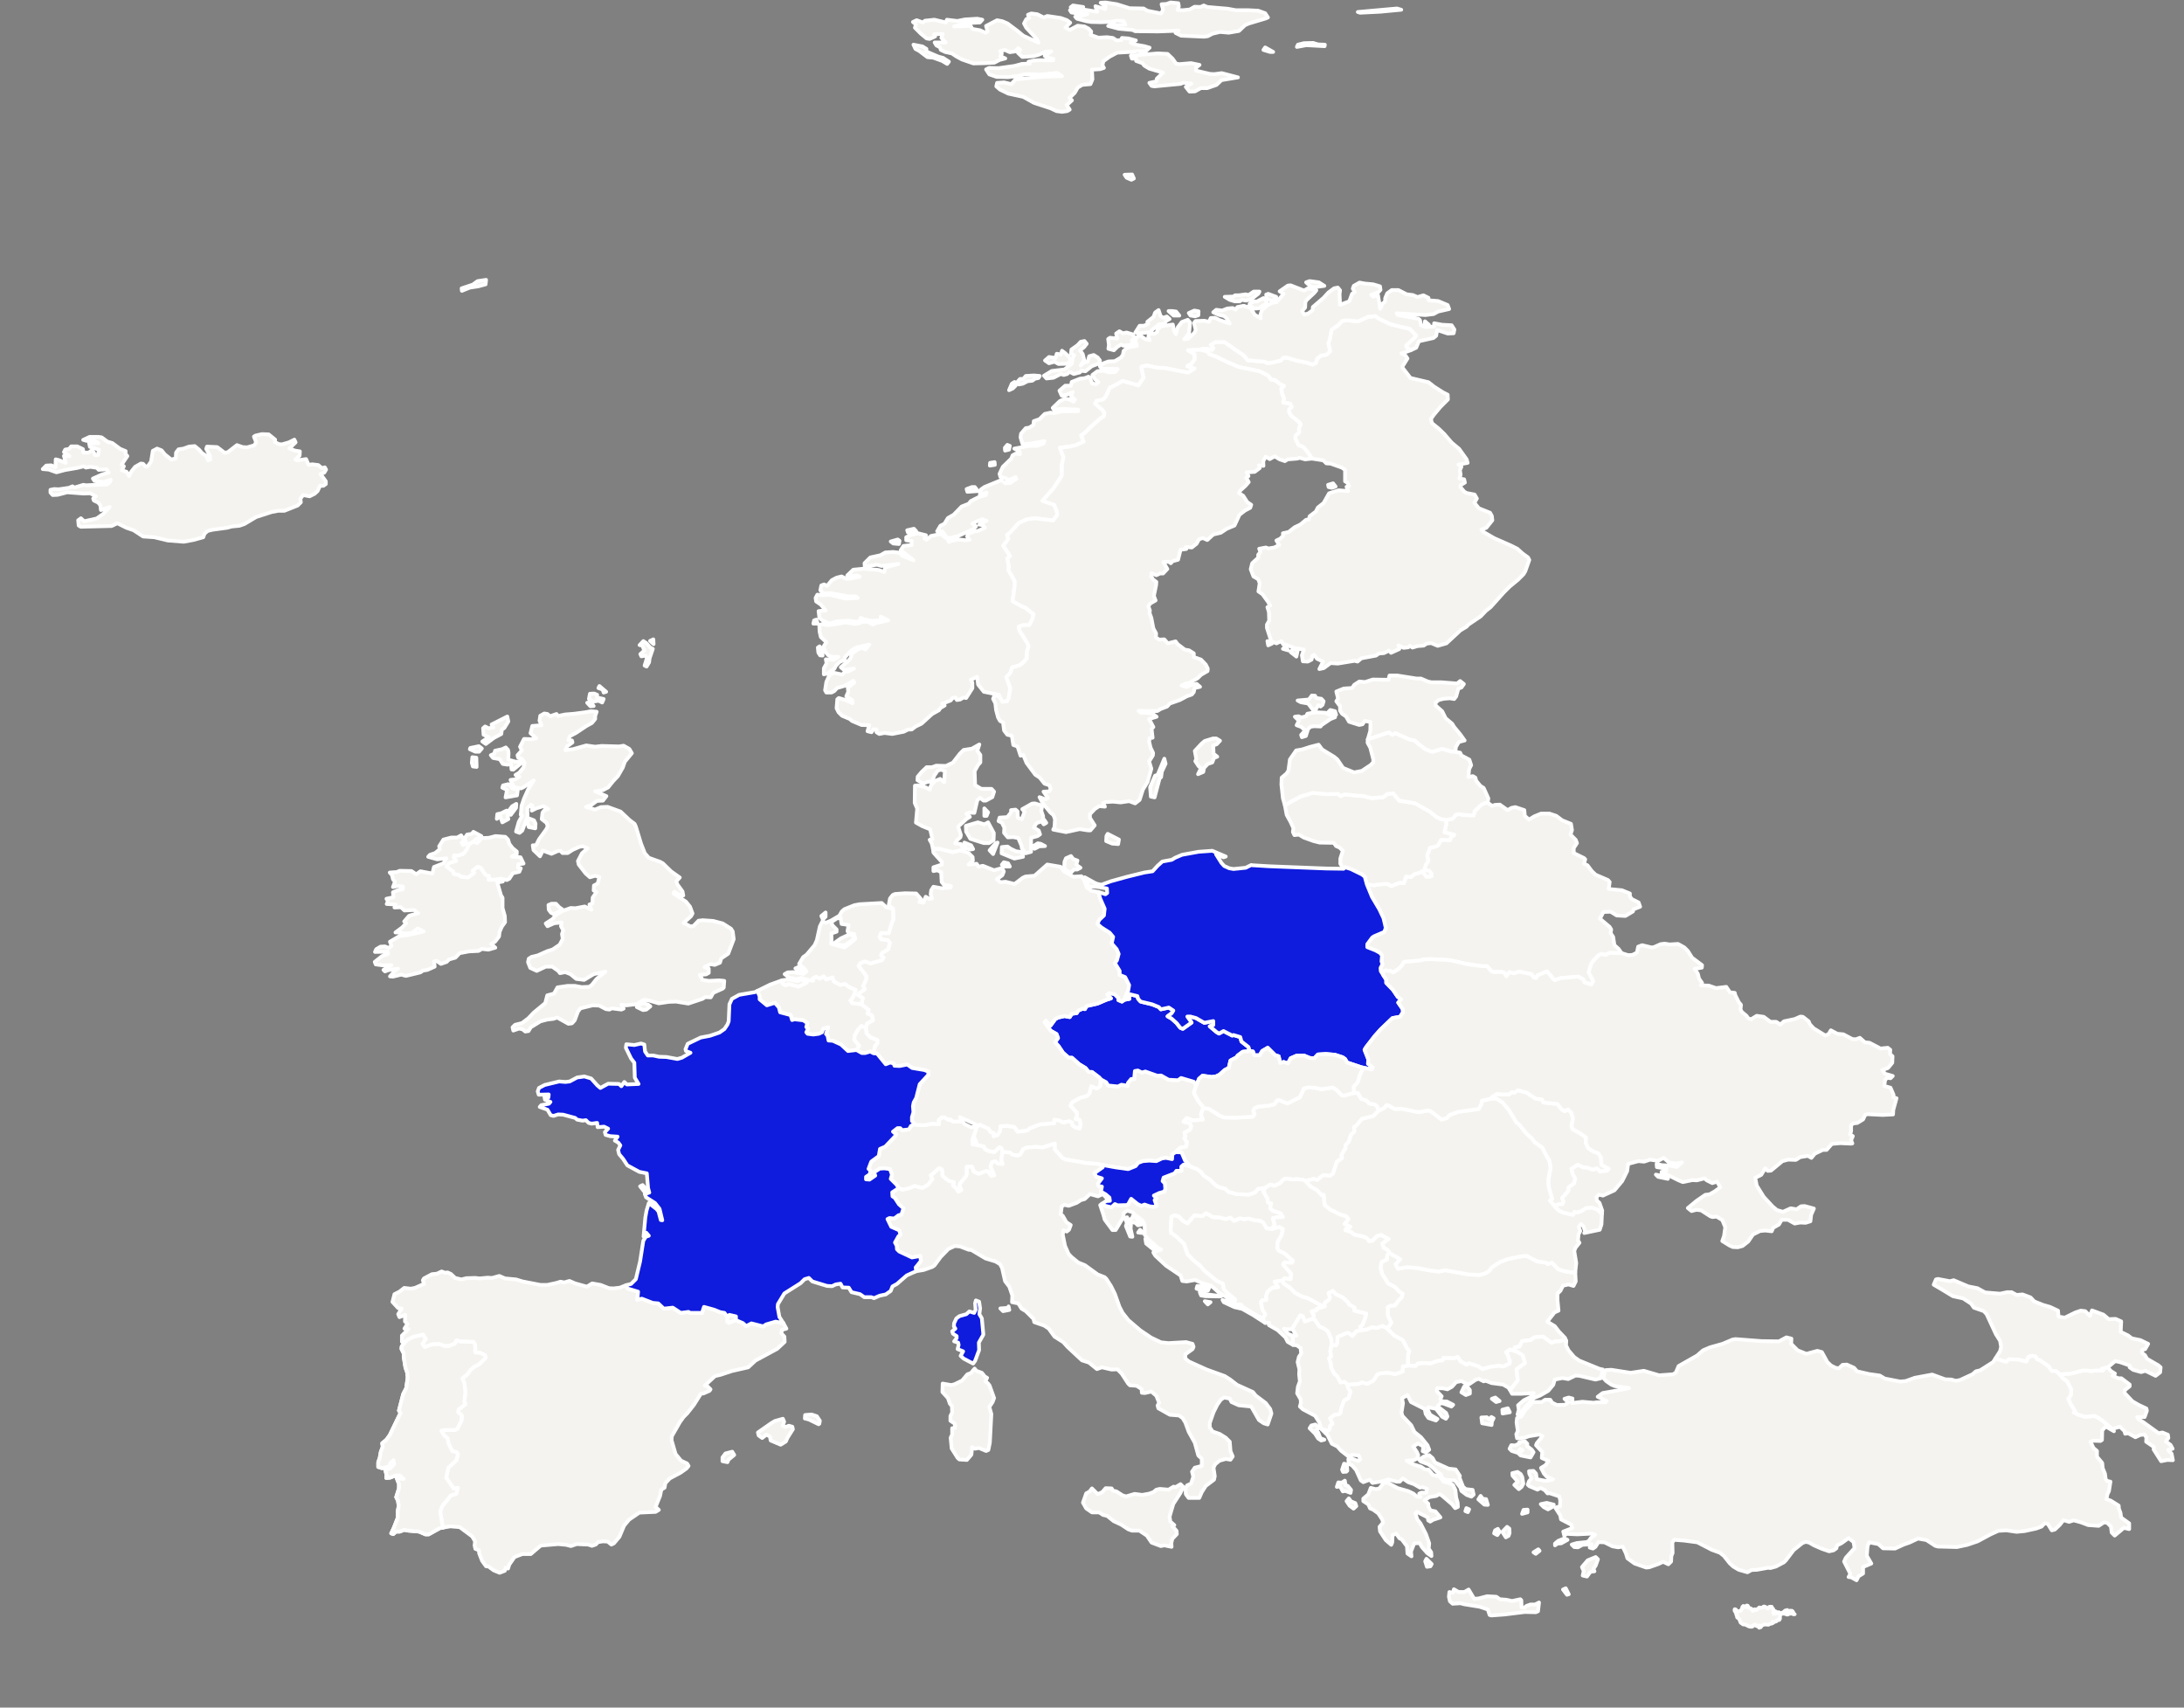 <svg xmlns="http://www.w3.org/2000/svg" width="660" height="516" fill="none"><rect width="100%" height="100%" fill="#808080" stroke="none"/><g clip-path="url(#a)"><path fill="#F4F3EF" stroke="#fff" stroke-linecap="round" stroke-linejoin="round" stroke-width="1.132" d="m396.897 398.39.377.301 1.509 2.188 1.056.377 1.433.981 1.056 2.414.076 1.66-.378 1.961.227 1.584-.604.604.528 1.509.151 1.433.905 1.66.906.829.98 1.811 1.207-.151.981.83v.83l.83 1.358-.604 1.961-1.282.603-.905 2.339-.227 1.509-.452.377-1.434.226-1.282.981.754 1.66-.679.528-.226 1.131-.528.528-2.037-.679-.528-1.885-1.282-2.037-3.697-1.962-.905-.83.302-1.131-.076-1.056-1.056-1.811.226-1.961.604-1.66-.226-2.037.075-1.584-.528-2.188.377-1.584.679-.981-.151-1.659-1.131-.83-1.207-.151v-2.339l-.227-.452h1.283l-1.283-2.112 2.414-3.999.83.227.604 1.584 2.565-.905Zm-174.491.526-2.112.83-.528-.302v-1.584l.679-.528 1.961.453v1.131Zm415.819 32.893-2.414-2.112-1.735-1.283-1.207-.528-2.641.302-2.187-.679-1.358-.679.377-.452-1.433-2.264-.604-1.433.755-1.056.15-1.735-1.282-2.49-1.282-.905-.981-1.207 3.319-.226 3.998-.981 2.414.226.83-.151 2.641-.075-.378-.528 1.735-.377.981 1.131 1.207.755-.679.679 1.735.754h.906l2.489 1.886v.528l-1.433 1.132-.151.83 2.414 2.564 1.81 1.057 2.414 1.131.151.679-.679 1.886h-2.263l.453.679 1.433.905 4.602 3.32 1.132-.227 1.659.679.151.981-.754 1.056 1.433 1.056.604 1.132-1.358.377 1.056 1.132.377 1.961-1.66-.076-1.886.378-2.263-3.546.076-.754-2.339-1.585.075-1.282-.603-.905-1.282.151-1.434.679-2.188-1.207-.905.15-.226-.829-1.358-1.283-2.414.679ZM361.514 328.082l-.679 1.811.075.603 1.207 2.188 1.736 2.188-.453.528-.453 1.433.528 1.509-2.942.226-1.886-.679-.98 1.056 1.961.528.377.83-.377 1.056-1.66.906.302 1.131-.377.528.83 1.207-.227 1.358-1.886.377-1.358 1.283-.98.679-.076 1.433-1.81-.377-1.207.151-1.735.83-2.113-.151-1.961.151-1.433.528-.755.98-2.263.906-3.772-.528-3.772-.679-1.961-.377-3.018-.227-6.487-1.131-.83-.378-2.339-2.64v-1.735l-3.545 1.132-2.339-.151-2.565.226-1.056.453-.905 1.659-.83.302-1.584-.302-.679-.603-2.263-.227-.378-1.131-.603-.226-1.509 1.433-1.735-.302-1.132-.603-.301-.755-2.49-.603.227-.604-.83-1.886.754-2.263-.679-.528 1.283-.377.528-.377 2.64 1.207.679 1.056.905.226-.075.981 1.207-.377.754-1.207.151-1.434 2.112-.075 2.037.302 1.056 1.433 2.867-.377.83-.679 2.942-1.132 4.3-.377.075-1.056 1.509.226 1.132.604 1.886-.377.829.377.151.83.906.678 1.282.302.226-1.131-.226-1.434-1.282-.226.452-.981-.075-.98-1.886-2.113.452-.98 2.339-1.358 2.188-.604.754-.754.528-2.188 1.735.679.981-.679.151-2.112 1.66.905.603.981 2.942.302 1.056-.529 1.886.302.076-.83.98-1.207h.906l.226-2.414.905-.151 1.207.604 1.056-.302 3.621 1.283 1.132-.076 2.263 1.283 2.867.151.905-.679 3.848 1.131.754 1.207Zm-103.953-24.97 1.207-.377.604.604.905.075 2.263 1.735-.302 1.132 1.283.528.302 1.508-1.735.981-.453 1.283-1.283-.528-.98.98-1.056 1.886-.151 1.283 1.508 1.81-.829 1.283-2.565.301-2.113-1.961-2.489-1.132-1.282-.075-.302-1.509-.453-.452.604-2.037-1.434.452-.377 1.057-.981.452-1.659.226-1.735-.226-.377-.452.528-1.057-.528-.528.301-1.207-1.207-.83-2.716-.301-.679.226-.452-1.509-3.169-.83-.377-1.508-1.207-1.358-2.414.754-2.188-1.81v-.906l-.678-1.659 3.847-1.886 3.546-1.283.226.981.905.528.905-.453 2.942.83 2.415-1.131.452-.906 1.584.227-.151-.679 1.057-.528 1.131.603 1.132-.754.83.981 1.886-.604.377 1.207 1.961 1.056 1.433-.302 1.283.981 1.961.83-.754 2.188-.83.98.528.83Zm218.469 81.322.15 2.791-.678 1.358-1.509-.453-1.66.377-.754 1.509-.906.906v1.961l.302 3.168-1.207.528-2.187 2.792 2.263 1.358 1.282 1.659 1.811 1.886.377.905-1.283-.15-.679.301h-1.357l-1.132.453-2.565-1.886-2.64.226-1.132.83-2.565.302-.754 1.659-1.433.227-.227 1.056-1.207-.377-1.207.83.528.754.679 2.037-.151.603-1.886.906-1.358-.227-2.414.302-2.565.679-1.282-.83-2.791-.905-.679.453-1.811-1.057-.905-1.282-1.207.377-3.168-.075-.151.679-1.434.15-2.263.83-1.961-.151-1.811.151-.754.755-2.263-.151v-3.169l.377-1.282-.679-.754-1.282-2.49-2.565-1.358-2.49-2.414.755-.226.829-1.283-1.056-2.187v-2.49l.83-.452 1.358-.076.83-1.207 1.207-1.282.226-1.056-1.207-.755-.981-1.207-2.187-1.132-1.811-2.942-.452-1.81.301-1.735 1.584-.755.151-1.433.679-.528 3.244 1.886-1.358 1.509.679 1.358 2.791-.453 2.943.226 3.998.755 2.64.301 1.886-.377 7.091 1.283 3.169.151 1.735-.453 1.207-.679.905-1.207 2.49-1.584 2.414-.905 3.319-.679 2.188-.302 3.394 1.735 2.414.302.679.452 1.283-.377 1.886 1.962 1.659.528 1.962.377h1.509Zm-91.58-13.123 2.112-.528 1.131.604-.377 1.886-1.207 2.036-.075 1.962.377.603 1.811.906 2.489 2.187-.226.604-2.339-.076-.377.604 2.414 2.791-.151 1.66-1.886-.227-.528.604-2.414.377 1.056 1.66-1.735.151-1.509 1.282-.377 1.283.076 1.131-1.283.151-.377.528.452 2.263.83 1.207-.075.604-.83.754-1.282-.528-4.678-2.866-.452-.679-1.207.075-.83-.453.226-1.207-2.263-1.886-1.131-1.207-.302-1.659-1.811-.83-3.772-3.093-1.282-1.509-2.112-1.735-1.736-1.81-.98-3.018-2.565-2.414-1.433-.981-.076-1.056.226-3.772.906-.452 1.358.301 1.282 1.358 1.358.755 2.037-2.414 2.414.226 1.131-.905 2.037 1.207 1.886.075 2.112.528 1.283-.452 1.207.98 1.66-.754 1.357.226 1.358-.151 1.962.528 1.659.151.83.604.981 1.659 1.66.151Zm65.101-128.776 1.358.981.906-.302 1.433-.075 2.338 1.659 1.207-.679 1.132-.226 2.716.905.151 1.735 1.282 1.132 1.584-.981 2.037-.83h2.565l2.037.679 1.811 1.358 2.64 1.056.302 1.886-.453 1.358 1.584 1.585.377.98-.98 1.509v1.509l3.093 1.509.377.377-.377 1.358 1.056.452 1.358 1.811 1.131 1.056 3.697 1.584.528.604-.302 2.112 3.998.377 2.414.981v.83l.528.829 2.113 1.057.452 1.282-1.961.754-.226.679-2.264 1.358-2.64-.151-1.81-1.131-2.188.075-1.056 2.037 2.942 2.49.452.754-.15 1.132.754 1.131.377 2.49 1.207 1.056.981 1.358-3.772-.076-1.056.604-1.283-.302-.829.377-1.66 1.735-.604.905-.754 2.49 1.358 2.716-.604 1.056-2.036-.679-.378-.905-1.508-.83-5.357.452-1.735.604-.452-.377-1.886-2.263-2.867 1.207-.453.829-.754-.226-.603-.981-3.848-.754-1.433.528-1.433-.377-.906 1.282-.603-1.056-.83-.301-2.263.075-.755-.226-1.358-1.585h-1.735l-4.601-.679-4.904-1.131-5.884-.302-1.811.076-1.735.377-4.451.377-.603 1.056-1.207 1.207-1.433.905-.83-.377-1.434-.226-.829.377.075 1.056-.754-1.207-.076-.98.604-1.132-.302-.83.151-1.81-.604-.755-1.358-.754-2.489-.981v-.905l1.509-2.037.603-.377 3.018-1.283.452-1.207-.679-2.942-1.282-2.716-2.188-3.696-1.584-3.847 2.188.301 1.207-.226 2.791-.226 1.207.679 2.49-.981 1.357.075.604-1.961 1.509.151 1.056-.905 1.584-.378.754-.528 1.283 1.735 1.509-.15v-.755l-.679-.83-1.434-.377.378-1.509.754-1.131-.302-1.735.83-2.263 1.961-.453.604-.453.754-1.508 2.716.075.302-.83.981-.754-2.943-.755.529-2.338v-1.358l1.961-.453.905-1.131.83-.227 2.263.302 2.339.076.302-1.283 1.886-1.81 1.056-.604.98-.151Z"/><path fill="#F4F3EF" stroke="#fff" stroke-linecap="round" stroke-linejoin="round" stroke-width="1.132" d="m290.83 338.796.604.829 1.961.981h.905l.679.528-.754 2.263-.377 1.132.075 1.282.906.076 2.489.603.302.755 1.131.603 1.735.302 1.509-1.433.604.226.377 1.132-.377 2.338.377 1.358-1.433-.151-.755-.679-.981.227-.452 1.357 1.131 2.641-.905.226-1.056-1.433-.528-.076-2.188.83-1.509-.603-.603-1.585-1.509.076v2.188l-.377.829-1.66 1.962-.151.754.528 1.283-.905.528-.679-1.056-.98-.906.301-.905-1.659-.453-1.811-1.508-.151-1.886-.754-.453-2.565 2.188.453 1.131-1.207 1.66-1.811 1.056-2.339-.603-1.961.754-1.81.377-1.057-.528-.679-1.056-1.735-1.735.378-1.283-.604-1.659-1.66-.226-1.433.075-1.735 1.132.377.98-1.735 1.207-1.056-.075v-.755l1.132-.754.226-1.132-.604-.528.83-2.187 2.263-1.66.378-2.188 1.584-.679 2.866-3.017.453-.679-.981-.83 1.358-1.056h.83l.604.603 2.036-.226.604-1.056 1.131-.528.755.226 2.112.076 2.49-.453 1.961.151-.151-1.132.981-.905h.981l1.056.754.603-.15.83.679 2.791-.151Z"/><path fill="#0F1BDD" stroke="#fff" stroke-linecap="round" stroke-linejoin="round" stroke-width="1.132" d="m339.713 302.135 1.585-.302-.076-1.434 2.49.604.226.83.754.83 3.47.829 2.037.83.604.679 2.414-.528 1.358.905-.528.83-1.207.905 1.207.679 1.508 1.358 1.132 1.434.754.301 2.641-1.886-1.283-1.81h.981l1.66.453 2.489 1.433 2.716-.528v1.207l-1.056.377 2.037 1.735.754.453 1.358-.755 2.64 1.358.377-.151 2.037.604.378 1.358 2.112 1.659.377 1.207-2.112.227-1.509 1.131-.453.604-1.735.905-.528 2.263-1.207.604-1.584 1.433-1.132.528-1.282.151-2.716-.377-1.056.905-.83 2.112-.754-1.207-3.848-1.131-.905.679-2.867-.151-2.263-1.283-1.131.076-3.621-1.283-1.057.302-1.207-.603-.905.151-.226 2.414h-.905l-.981 1.207-.076.829-1.885-.301-1.057.528-2.942-.302-.603-.981-1.66-.905-.452-.528-2.188-1.66h-.981l-.981-1.207-1.886-1.131-2.187-1.962h-.981l-1.735-1.509-1.358-2.036-1.056-1.132.905-1.282-.453-1.207-1.735-.981-1.886-2.565.378-.528 1.433 1.509 1.433-1.962.83-.452 1.962-.453 1.584.302.603-.981 1.509-.226.453-.755 1.207-.528.829.076.453-.906 3.319-.754 2.641-1.131 1.433-.453-1.131-1.132.603-.452 1.66.301 1.131 1.132v.679l1.056.453.679-.528Z"/><path fill="#F4F3EF" stroke="#fff" stroke-linecap="round" stroke-linejoin="round" stroke-width="1.132" d="m331.416 267.956-2.565-.075-.151-1.283-.829-.754-.076-.754 3.546 1.961.075.905Zm-26.252-6.11h-1.358l-1.056-.528.603-.755 1.283.302.528.981Zm21.349.377-.981.528h-.981l-.98.981-1.585-.83-.377-.83.076-1.66.452-1.056 1.509-.679.679.905 1.282.453-.377 1.283 1.283.905Zm-35.155-4.979 1.358.528 1.207 1.207.076 1.056-1.283 1.207 2.414-.226.604.905 1.282-.302 3.395 1.358 2.414-.679.528 1.056-.453 1.132-1.659 1.207 1.056.905 1.584-.151 2.716.679 2.489-1.886.83-.377 2.716-.226 3.847-3.395 3.999.679 1.131 1.433 2.791 1.585 2.414-.151.981 1.509.604 1.885 1.433.981 2.112.377.528 1.962 1.358 3.093-.226 2.037-1.433 1.358-.528 1.207 1.207 1.056 2.489 1.584 1.056 1.282-.452 1.962 1.508 1.735.604 1.433-.528 1.962-.604.829 1.434 2.339v1.207l1.659.679 1.207 2.414-.302 1.735-1.207 2.716-.679.528-1.056-.453v-.679l-1.131-1.131-1.66-.302-.603.453 1.131 1.131-1.433.453-2.64 1.131-3.32.755-.452.905-.83-.075-1.207.528-.453.754-1.509.226-.603.981-1.584-.302-1.962.453-.83.453-1.433 1.961-1.433-1.509-.377.528 1.885 2.565 1.736.981.452 1.207-.905 1.282 1.056 1.132 1.358 2.037 1.735 1.509h.981l2.188 1.961 1.885 1.132.981 1.207h.981l2.188 1.659.452.528-.151 2.113-.98.679-1.735-.679-.529 2.187-.754.755-2.188.603-2.338 1.358-.453.981 1.886 2.112.076.981-.453.98 1.282.227.227 1.433-.227 1.132-1.282-.302-.905-.679-.151-.83-.83-.377-1.886.377-1.132-.603-1.508-.227-.076 1.057-4.3.377-2.942 1.131-.83.679-2.866.377-1.057-1.433-2.036-.302-2.113.076-.151 1.433-.754 1.207-1.207.377.075-.98-.905-.227-.679-1.056-2.64-1.207-.528.377-1.66-.905-3.847-1.735.754 1.207-2.791.151-.83-.679-.603.151-1.056-.755h-.981l-.981.906.151 1.131-1.961-.151-2.49.453-2.112-.075-.755-.227-.829-.98v-1.132l.452-1.509-.151-1.81.227-1.132.754-1.358 1.056-4.149 2.641-2.867-.076-.98-1.207-.453-3.621-.603-1.509-1.057-2.263.453-1.584-.075-.226-.679-1.057-.302-1.357.528-2.641-3.244-1.056-.075.453-2.263.679-.679v-1.057l-2.113-.829-1.131-1.207-.227-1.66.453-1.282 1.735-.981-.302-1.509-1.282-.528.302-1.132-2.263-1.735.452-1.81-1.433-.905.377-.604 1.66-1.207-.528-.905.98-2.113v-.905l-2.338-3.093.528-.83 1.358-.528 1.735.604 3.395-.981.528-.754-.755-.679.227-.679 1.961-1.207.453-1.962-.604-.754-1.961-.226-.528-.755.452-1.207 2.339.076.83-2.867.528-1.282-.076-3.244-1.282-1.056.377-2.037.83-1.056.679-.302 3.017-.226 3.395.075 1.433 1.66-.452.905 1.207.226.679-1.81 1.056.603.83-.075-.377-1.283.15-1.207.679-1.056 2.49.453 2.716-.227.075-.452-2.112-.377-.679-.83-.151-2.942-1.132-.604-1.207.227v-1.132l2.565-.83v-.754l-2.565-2.867-.151-1.207 2.037.076 3.923.98 2.339-.528 1.131.302Z"/><path fill="#F4F3EF" stroke="#fff" stroke-linecap="round" stroke-linejoin="round" stroke-width="1.132" d="m305.466 256.494 1.584.755 1.81.226.302 1.433-2.64.528-3.848-1.584.076-1.886 1.735-.151.981.679Zm10.335-.83-1.735.076-1.434.754-.226-.905 1.207-.754.905.15 1.283.679Zm-21.726.906-.906.151-1.282-.378-.453-1.735 2.037.83.604 1.132Zm6.035 1.508-1.057-1.131 1.886-2.188.528-.151-1.357 3.47Zm37.794-3.017-1.81-.151-1.811-.754.076-1.509.377-.679 3.395 1.735-.227 1.358Zm-39.303-6.563 1.735 3.244-.076 2.112-1.357.905h-1.585l-4.073-1.282-1.283-2.188-.075-1.735 3.621-1.056 1.961.603 1.132-.603Zm17.577.151-.754.452-.528-.679.679-.679.603.906Zm-18.03-2.113h-.679v-2.263l1.132 1.207-.453 1.056Zm17.049 0 .076 1.132-.528.528-1.509.528-.83 1.358 1.509.905.377 1.132-.754.528-1.962.528v4.225l-1.659.452-1.132-1.584-.075-.679-.981-2.339-1.509-.301-1.66.075-1.131-1.358.075-1.584-.754-1.509-.981-.452.302-1.057 2.339-.15 1.131-1.434v-.679l1.358-.151.604.528.075 1.962 1.207.377.83-2.188-.679-.829 2.942-1.66.83-.076 2.263.679-.302 1.585.528 1.508Zm-23.838 10.713-1.132-.302-2.338.528-3.923-.981-2.037-.075-.377-1.584-.604-1.057.83-.226-.679-2.942-2.414-.981-1.886-1.056.377-4.224-.754-1.735.075-5.206.981-.075 2.339.603 1.131.679.453-1.433 1.207-1.207 1.509-.604 1.207.981.226-3.395-1.207-.377-.981.302-.98 1.433-.755 1.811-1.433.151-1.132.528-1.81-1.056.075-1.056 1.207-1.434 1.509-1.433h1.66l1.207-.453 2.942.076 2.112-.981 2.112-2.716 1.132-1.131 2.489-.378 2.263-1.282-.603 1.886.905 1.282v2.264l-.679.754-1.056 1.886.151 4.224 1.886 1.132h3.093l.754.83-.528 1.659-1.961 1.057h-.679l-1.056-.83-.83.679-.905 3.847-1.509-.075-.905.377 1.056.905-.981.604-2.565 2.338.83 2.565-.151.679-1.131.981-.453.83 1.735.226.981 2.188Zm106.139-42.023 2.943.151 3.017 1.358-1.358.528-2.791 1.886-.226.377-1.962-.075-1.056.151-.754.679-.679 2.112-1.207.377-.227-.679 1.208-1.358-1.132-1.056-1.433-.528.679-1.358-1.208-1.207 1.132-.151.754.377 1.509-.377.377-.754 2.414-.453Zm6.262.755-.679.15-1.811-.829.755-.755 1.433.377.302 1.057Zm-4.074-3.018-.603.528-.679-.453-.679 1.207-.981.227-1.433-1.886-2.188-.377-.981-.528 3.395-.302.905-1.207.981.075.302.679 1.584.226.679.755-.302 1.056Zm40.134 14.258-1.434-.151-2.565-.754-3.017.905-2.113-.83-2.64-2.037-.453-.528-1.735-.377-4.224-1.886-.83.528-1.132-.754-6.336 2.112.754-2.565.075-2.716-1.735-.301-.679.98-.98.227-3.093-.981-.906-1.584-1.207-.83-.603-.905v-1.358l-1.132-1.509.528-.83-.528-2.112 2.263-.905 2.49-.151.679-.981 1.509-.981 1.735.151 2.338-.754 4.753.075.302-1.282h2.414l5.733.905h1.358l2.112.905 1.056.227h3.018l4.753.377.905-.755 1.131.906-.754 1.056-.905.302-.679 2.414-.604.754-1.282-.226-1.886.15-1.509.378-.981.83.076.829 1.961 1.735 1.056 2.113 1.962 1.659.603.981 1.811 2.188 1.358 1.886-1.735.452-.906 1.509-.15 1.509Zm-49.108-31.078 1.509.151-.453 2.112-1.735-1.358.679-.905Zm-1.433.377-1.585-.453.679-.603.906 1.056Zm-4.904-2.037-1.132.528-.226-1.282 1.358.754Zm19.237-47.451-1.132.378-.98-.227-.151-.679 1.508-.452.755.98Zm22.707-41.189-2.791.981 1.207.603.603.905-1.509 2.414.076.453 2.338 3.018 5.432 1.282 1.735 1.358 2.716 1.735 1.358.679.075 1.433-2.263 2.263-1.961 2.339-.906 1.283.302 1.282 1.962 1.584 1.735 1.66 2.263 2.64 2.263 1.886 2.263 3.169.302 1.056-2.791.528.905.679-.453.98.227 1.434-.378 1.131 1.434.227.226.98-1.282.755v.679l1.056 1.282.754.453 2.414.452.679 1.207-.754 1.283 1.358 1.66 3.394 1.357.528.981.151 1.283-1.81 2.263-1.509.603.528.604 3.395 1.961 4.979 2.188 1.961.981 1.584 1.433 1.66 1.207.377.754-1.207 3.395-.528.905-1.66 1.66-2.564 2.112-1.736 1.735-3.998 4.451-1.433 1.132-1.584 1.659-3.697 2.49-.528.603-1.886 1.132-4.224 3.923-2.641.754-1.961-.83-1.358.151-.905.604-1.886.151-1.509.452-.754-.528-.529.453-1.433.151-1.509-.755.227 1.132-2.49 1.131-.603-.678-1.509.754-1.584.151-.83.603-4.451.83-1.132.981-.905-.226-5.054.829-2.188-.151-2.037 1.509-1.358.302 1.132-2.263-1.811-.83-.905-1.207-.528.302-.226 1.131-1.132.604-1.509-.076-.301-1.81.603-1.735-2.716-.453-2.866-1.056-.679-.075-.528-.981-1.509.679-1.584-.679-1.283-3.998v-.981l.679-1.207-.075-2.565-.453-1.509.83-.452-.679-1.207-1.66-2.264-1.207-.829.378-2.49-.453-1.207-1.433-.83-.83-2.187.452-1.811 1.811-1.66v-.905l.679-.83-.377-.98 2.037-.378.754.302 1.81-.302 1.434-.754-.83-1.358 1.132-.528.905-.905-.076-.755 1.735-.377 1.811-1.433 1.735-.83 1.735-1.433.83-.076.226-.98 1.886-1.434.604-1.207 1.735-1.358 1.659-2.942 2.867-.905 2.867.226-.453-1.282.755-.227-.453-.98-.754-.453v-3.47l-.981-.679-3.395-1.207-1.282-.075-.906-.906-3.47-.528-1.207-1.886-1.433-1.659-1.358-.453-.981-1.961v-.981l1.132-.981-.076-1.358.528-1.056-.452-.679-2.49-1.961-.603-1.207.075-.83.755-.604-.453-.98-2.112-.302.226-1.433-.528-1.056-.302-1.811.83-.754-1.358-.679-1.433-1.132-1.056-.075-.906-1.207-2.64-1.358-6.261-1.283-3.169-1.358-3.621-1.735-2.187-.83-.302-.678-2.188-.604.377-.302h1.584l1.434.302.377-.453-.754-1.056 1.433-.83h2.716l5.959 4.15 1.056 1.357 5.206.453.603.377 1.358-.075 2.791-.679.906-.905 1.131.075 2.716.83 2.942.603 1.962.604.98-.453.377-1.282 1.207-.981 1.585-.226 1.131-1.056-.528-2.414.453-1.283.528-2.866 1.961-1.283 1.283-1.358 1.584-.15 2.867.301.679-.15 2.64-1.208 2.188-.226 1.357.905 3.169 1.509 3.168.83 2.716.603 1.962 2.037-.529.754-2.414 2.188v.528l1.283.981ZM196.532 304.094l-1.207.981-.981.151-1.886-.906v-.377l1.886-.83 1.509.453.679.528Zm-27.535-29.949.98.679-2.565 1.433-.905-.453-.679-.905-.075-1.433.905-.377h1.358l.981 1.056Zm-17.578-8.6-1.584.302h-2.187l.075-1.132-1.056-.377-1.358-2.037-.981-.377-1.433 1.207.377.679-1.81 1.358-2.188-.227-.604-.528-1.584-.302-.151-.754-2.037-1.509.755-1.056 2.188-.679-.755-1.056.151-.603 1.207.075 1.66-.603.905-1.207.754-1.736 1.434-.679.98.453 1.434-1.509 2.112-.075 2.037-.528 2.942.226.83.83.377 1.282.981 1.283 1.282 1.056v.679l-1.509.83 2.641.226.905 1.886-1.584.226-.076 1.057.83.15-.452 1.057-1.962.452-1.056 1.66-.754.377-1.736-.377Zm10.336-15.239-1.962-.377-.452-1.509.679-1.056 1.357.528.453.981-.075 1.433Zm-8.676-5.356.528 2.565-1.81.981-.604-1.811-1.056.755.151-1.434 1.131-.226 1.66-.83Zm1.283 1.283-.83-.906 1.207-1.659 1.282-.755-.075 1.207-1.584 2.113Zm1.886-5.885-3.471.604.453-2.263-1.433-.679.226-.679 1.584-.377 1.283 1.282 1.584.453-.226 1.659Zm-12.221-8.6-1.132-.151-.302-1.056.151-1.735 1.207.151.076 2.791Zm9.656-4.3-.076 2.113 2.188.603 1.509-.075.301.452-2.489 2.037-.528-.075-.151-1.66-1.056.226-1.433-.226-.906-1.433-2.037-.377-.678-.83 1.056-.453.226-.905 2.112-.453 1.132-.528.679.755.151.829Zm-8.978-1.961.906.679-.83.981h-1.132l-1.659-.755.151-.377 2.564-.528Zm8.902-7.468-1.207 1.961-.754.528-.151 1.282-2.263 1.207-2.414 1.811-1.056-.754 1.961-1.283-1.584-.754-.151-1.962.603-.528 1.057.528 1.433-.226-.528-.905 4.752-2.414.302 1.509Zm26.253-1.66v.905l-.981 1.207-1.66.905-3.168 2.113-1.886.98-.377 1.207 1.056.076.151.603-1.66 1.207-.452 1.132 2.263-.302 3.998-1.131 2.716.377 1.961-.227 5.206.151 1.433-.226 1.735.981.754 1.282-2.112 2.565-.603 1.735-1.509 2.641-1.434 1.508-1.508 1.886-1.585.83-2.338.377 3.395 1.434-1.057 1.358-1.81.075-1.735 1.282-1.584.529 2.715.829 1.811-.754 2.037-.075 3.923 1.433 2.715 2.565 1.509 1.131.377.83 1.585 5.205 1.131 2.867 1.207 1.358 3.395 1.207.83.453 2.565 2.489 2.565 1.811-1.057 1.131.302.905 1.584 2.188.227 1.207-.981-.075-1.735-1.056-.226.528 3.771 2.489 1.208 1.509.754 2.037-.453.83-2.263 2.036 2.112 1.057.906-.151 1.508-1.584 1.283-.151 3.168.226 2.867.754 2.489 1.585.529.829.301 2.339-1.659 4.375-2.113 1.434-.377 1.282-1.584.679-1.283-.226-1.81.905 1.282.453v1.282l-.829.453-1.886.151.829 1.508 1.886.302 3.244-.151 1.434.151-.151 2.037-.302.302-2.867 1.282-.754 1.358-1.66-.075-.83.528-4.3 1.433-3.696-.603-2.188.075-3.017.453-3.169-.906-1.358-.15-2.112 1.282-3.168.377-1.509-.151.679 1.132-.679.302-2.867-.378-.754.378-1.056-.151-2.037-1.056-1.962-.076-3.696.905-.754.981-.981 2.641-.83.905-1.056.151-3.395-1.886-1.131.377-1.886.226-2.037.528-2.942 1.811-.679 1.131-.981.151-.83-.679-1.056-.226-1.735.603-.226-.98.754-.755 2.112-.528 1.886-1.433 1.66-1.735 3.47-2.867.604-2.338 2.036-.528 1.057-1.886 3.093-.453h2.112l2.112.377 2.188-.075.83-.528 1.433-1.811 2.716-2.263-3.546.754-2.866 1.735-2.414-.301-1.736-1.434-1.584-.603-1.584.302-.528-.679-1.811-1.283h-1.961l-2.716 1.283-1.961-.906-.679-1.735.226-1.056.83-.528 1.886-.453 2.867-1.282 1.659-.528 2.113-1.433.905-1.735-.226-1.509.377-1.056-.679-1.283.226-1.131-2.263.226-2.037.905-.528-.83 2.112-1.358.755-1.056 1.961-1.282 2.716-.981 1.433.076 2.791-.528 2.037.98-.603-1.584.905-.302.075-1.81 1.207-1.66-.905-.453.076-1.508 1.131-.604.528-1.961-1.282-.377-1.584.452-1.283-1.131-2.112-2.716-.226-1.056 1.207-2.339 1.735-1.509-1.434-.603-1.056.151-2.037.905-1.508.981h-1.585l-.603-.679-.83.075-1.886.83-2.64-.981-.83 1.735-1.961-1.886-.227-1.433h.981l.905-1.81 2.188-3.018.453-.905-.378-1.056-1.433-1.132.226-1.961.604-.755 1.131-.302-1.433-.905-2.188.679-1.358.679.227-1.509-.453-.301-1.131 1.056.075 2.489-1.584 4.3-.83.679-1.056-.377.83-2.942 1.056-1.886-.453-.226.226-2.716.755-2.188 1.282-2.867 1.66-2.64-3.093 2.037-.754.377-1.811-.302-.603-.528-.755-1.735 1.358-.151 1.283-.83-1.132-.528 1.132-.679 1.282-1.584.302-1.433-.755-1.132-1.207-.452-.151-.679 1.283-1.434-.528-1.131 1.207-2.339 2.263.076 1.433-.302-1.735-1.509.528-2.188 2.792-.226-.604-1.358.226-1.509 1.207-.679.981.151.754.679 1.962-.679.453.604 2.112-.453 2.791-.226 3.395-.453 1.659-.301 1.735.15-.452 1.283Zm-.453-3.018-.98.076-.981-1.056 1.131-.227.83 1.207Zm.981-2.565 2.037.453-.453 1.056-1.056-.528-1.509.226-1.433-.754.302-1.584 1.282-.076.905.378-.075.829Zm2.791-1.735-.754.227-.302-.906-1.282-.452.301-.604 2.037 1.735Zm12.146-14.71 1.207 1.358.754.377-.981 2.867-.15 1.207-.755 1.282-.603-.302.679-2.187-.378-.83-1.282.226-.302-.679 1.207-1.056-.603-1.509-.83-.151 1.131-1.207.906.604Zm2.187.302-1.056-.981.981-.453.075 1.434ZM636.94 413.178l-1.735.377.377.528-2.64.076-.83.151-2.414-.227-3.998.981-3.32.226-.98-.905-1.434-.151-.829-1.282-2.641-1.886-.905-.302-.453-.83-1.056-.226-1.056.302-.679 1.433-2.565-.604-2.716-.075-.829.754-3.244-.98 1.433-2.264.302-1.282-.302-1.811-1.282-2.036-2.792-6.035-.829-.906-3.018-1.056-.83-1.207-2.414-1.584-3.093-.679-3.621-2.188-2.188-1.282.679-1.584.604-.151 3.621.679 1.131-.302 4.451 1.886 2.716.528 2.339 1.282 4.526.378 2.112-.453h1.358l1.509.83 1.81-.151 2.415.905 1.131 1.207 2.64 1.056 2.113.604 2.414 1.131.151 1.811 1.886.302 3.243-1.585 1.585-.528 1.358.151 1.433 1.434.603-1.66 3.471 1.282 1.584 1.358 2.112-.075 1.66.754-.151 3.169 2.188 1.056 1.207.905 2.565.528 2.338 1.132-.905 1.584-.905.226v.981l.829.603.679 1.132 3.395 1.961.679.604-.151 1.509-1.358 1.056-3.093-1.509-1.282.377-2.414-.679-1.056-.754.075-.528-3.017-1.056-1.434-.302-2.263 1.886Zm-196.141 67.893h1.735l1.282-.754 1.66 2.791 1.282-.075 2.641-.679 2.791.151 1.056.754 1.961.151 1.735.377 2.49-.528.302.302.075 2.112.905.151.528-.528 1.283-.453h1.358l1.207-.603-.302 2.64-.679.302-3.319-.076-6.111.755-3.998.301-.528-.15-.528-1.66-2.49-.83-4.677-.754-1.131-.302-2.339.151-.83-.755-.302-1.357.151-1.434 1.056.227.302-1.057 1.434.83Zm32.74.83-1.207-1.584.83-.377.905 1.81-.528.151Zm-41.265-8.6-1.056.151-.528-1.66.377-.754 1.584 1.584-.377.679Zm47.3 3.093-1.282-.302.301-1.358-.528-1.207 1.735-2.036 2.414-.981.679.679-.679 1.886-.679.98.302.755-1.207.151-1.056 1.433Zm-14.333-7.77-1.132.905-.679-.453 1.433-.905.378.453Zm4.677-1.66v-.528l.981-.83 1.886-.754.905.453-1.886 1.056-1.132.075-.754.528Zm-16.748-4.074-.678.981-.981-.528.302-.905.829-.453.528.905Zm2.716 1.208-.83.452-1.056-1.66 1.434-1.508.679.528.075 1.358-.302.83Zm4.074-6.639.453-1.207 1.207-.076v.83l-1.66.453Zm-16.37-.528-.755-.302.302-.905.83.377-.377.83Zm23.838-2.791 2.113.528-.528.754-1.207.679-1.283-.679-.905-.905 1.81-.377Zm-57.861.075.302.905-.83.755-1.207-.906-.905-1.357.679-.83.679.905 1.282.528Zm40.058.528-1.056-.075-1.811-1.585.679-1.056.679.906.981.075.528 1.735Zm-43.226-7.317.226 1.358.679.226.981 1.207-.151.905-1.585-.603-.754.15-.83-1.508-.981.151.453-1.358 1.056.075.906-.603Zm53.41 1.886-.83.679-1.358-1.283 1.056-.981-1.584-1.81-.075-.755 1.584-.377.981.679.452.905.302 1.962-.528.981Zm-52.958-4.602-.981.075-.301-.679.603-1.81.83.226.151 1.886-.302.302Zm26.102-4.074.679 1.283 4.149 1.886 2.112.226 1.283 1.961-.151.453 1.131 2.867.83.679 2.037.226.302 1.433-.679.604-1.433-.528-1.585-1.207-.301-.981-1.66-2.188-2.716-.151-1.131-.528-.453-1.282-1.132-.679-1.508-1.434-1.132-.829-2.263-.83-.453-.528 1.434-.981 1.584-.377 1.056.905Zm28.591-4.375-.075.679 1.433 1.131.528.755-.905 1.584-3.018-.604-.603-.603 1.207-.981-.679-.377-.905 1.131-1.66-.528-.679-.679.528-1.056 1.132.076 1.282-.604v-.452l1.735-.151.679.679Zm-61.331-1.207-.981.226-.905-.604-.906-1.433-1.659-1.66.528-.829 1.207-.302 1.056.905-.83.905.604.529.679 1.81 1.207.453Zm51.147-6.488-.528 1.056-.076.981-2.866-.528-.227-1.735 1.66-.076.604.604.754-.679.679.377Zm1.81-5.205-1.056.301-1.282-.98 1.056-.377 1.282 1.056Zm-8.977-2.263-1.207.452-1.358-.83.83-1.735.981.076.754.98v1.057Zm11.995-1.283-.377-.528-1.584-.905-3.471-.453-1.735-.679-.679.151-1.508-.754-.906.301-1.886 1.283-1.131-.151-1.207-.754-1.66.301-1.282 1.434-1.358.754-1.358-.302h-1.735l-.151.83 1.509 1.584-.377.755.377.754 1.584.076 1.886.98-.528.528-2.414-.905-.905-.075-.906.905 2.641 2.037.377 1.056-.453.679-1.131-.604-1.886-2.414-2.339-.452-.302.452.906 1.811 2.187 1.282-.452.453-2.264-.754-.829-1.207-.302-1.509-4.149-2.113-1.056-2.112-1.66.981.302 1.509-.453 2.866.302.981 2.64 2.791.981 2.037 1.961 1.584 1.962 2.414.528 1.358-.981.83-.981-.377.227-1.433-1.66-.906-1.433.906 1.131 1.735.378.905-.302.981-1.207.603-1.962.075 1.811 1.057 2.489.754 1.207.83 1.132.075 1.282 1.584 1.962.453 1.282 1.584 1.509.378 1.282.603.755 1.584.226 2.188.453 1.584.075 1.283-.83.377-.98-1.207-3.169-2.716-.754-.302-.754.528-2.188.378-1.434.98 1.132.981.075.905.604 1.132 1.509.302 1.509 1.81-2.264.754-.829.529-.604-.378-.151-.905-3.244-1.66-.452.453.528 1.811.98 1.207 1.66 3.243.981 2.792-.151 1.584.754 1.131.076 1.132-1.283-.905-1.659-1.886-.604-1.132-1.66.076-.98 2.489.151 1.434-1.207-.83-.151-2.188-1.584-2.112-.679-.302-.981-1.433-1.132.452-.075 2.188-.302.754-1.66-1.433-1.735-2.64-.15-1.358 1.056-1.283-.227-.905-1.207-1.886-1.584-1.132-.905-.377-.528-1.207-1.509-.98v-.755l1.509-1.282.754-1.962 1.433.378 1.057-.151 1.508-1.811 1.207.076 2.943 1.584 3.168.905 1.584.754.905.83 1.207.227-.377-1.057.604-.301h1.584l.151-1.207-1.509-.453-.603.151-1.811-1.056-1.735-.604-1.66-1.131-.905.98h-.905l-2.565-.679-1.584.528-3.169.529-.83-.981-1.961.754-.754-.528-1.434-3.168-1.282-1.434-.905-.377-.151-1.433 1.131-.151 1.811.679.679-.453-.453-1.207-1.886-.151-1.358.378-2.112-1.66-1.132-1.282-1.659-.83-1.283-2.565-1.961-1.962 2.037.679.528-.528.226-1.131.679-.528-.754-1.66 1.282-.981 1.433-.226.453-.377.226-1.509.906-2.339 1.282-.603.604-1.962-.83-1.357v-.83l3.47-.227.679-.452 1.735.452 1.811-.98 1.282-1.886.604-.227 2.263-.301 2.489.452 2.188-.754.151-1.584 1.508-.227 2.264.151.754-.754 1.811-.151 1.961.151 2.263-.83 1.433-.151.151-.679 3.169.076 1.207-.378.905 1.283 1.811 1.056.679-.453 2.791.906 1.282.83 2.565-.679 2.414-.302 1.358.226 1.886-.905.151-.604-.679-2.036-.528-.755 1.207-.83 1.207.378.905.226 1.735 1.131.679 2.339-2.565 1.886.377 3.319-1.885 2.414-.604.302Zm-92.107-26.628 1.736.302-.83.678-.906-.98Zm9.732 1.131 1.207-.075.453.679 4.677 2.867 1.282.528.906 1.433-3.621-2.339-3.32-1.886-2.338-.528-3.244-1.508-.377-.679 4.375 1.508Zm-4.753-2.64-.603.075-4.225-.075-1.282-.226-.377-.981 1.358.151.377.453 4.752.603Zm-3.998-1.735-1.509.075-1.961-.603.226-.83 3.621.453-.377.905Zm-15.993-12.447-.226.301-2.49-2.037-.226-1.433 2.112 2.037.83 1.132Zm-3.696-4.904-1.434-.151.604-.83.83.981Zm-3.169 1.132-.679-.076-1.282-3.168.302-.905-.604-1.509.679-.227.377 1.585.755.679-.076 1.207.528 2.414Zm2.791-3.697-1.131.226-.754-.754-.981-.151-.755-.754.755-.528.377-.906 2.489 2.867Zm37.343-11.089-.528 1.131 1.207 2.037.15 1.207.981.302-.302 1.509.906.754 2.263.754.679 1.132-1.735.075-1.283.302.528 1.962-.754 1.207-1.66-.151-.98-1.66-.83-.603-1.66-.151-1.961-.528-1.358.15-1.358-.226-1.66.755-1.207-.981-1.282.452-2.113-.528-1.886-.075-2.036-1.207-1.132.905-2.414-.226-2.037 2.414-1.358-.754-1.282-1.358-1.358-.302-.905.453-.227 3.771.076 1.057 1.433.98 2.565 2.414.981 3.018 1.735 1.81 2.112 1.736 1.283 1.508 3.771 3.093 1.811.83.302 1.66 1.131 1.207 2.263 1.886-.226 1.207-2.64-2.113-1.962-1.131-2.338-2.112-2.867-.83-2.037-.905-2.489.452-1.358-.151-.528-1.659-4.376-2.942-3.243-3.018-.604-.981 2.339-.905-1.056-.604-2.943-2.564-.905-1.207-.075-3.093-.604-1.283-2.187-1.66-.83-.829-1.585-.528-1.056.679-.226 1.433-2.263 3.772h-.981l-2.338-3.169-.378-1.433-.98-2.942.528-.377.377.452 2.489.604 1.057-.981.829.377 2.716-.075.453-.226.905-1.66 1.961 1.584 1.132.528.981-.377 1.508.528 1.208.151.905-.302-.604-1.735.528-.528-.754-.83 1.584-.754 1.584-.453.302-.83-.151-1.659-.679-.679.302-1.056 3.319-1.283.528-.754h1.509v-1.283l.679-.603 1.886.453 2.188.905 1.282.905.679.981 2.037 1.358 1.66 1.659.98.528 1.886.453.981.981 2.49.679 3.696.151 1.886-.679.83-1.057 2.188-.301Z"/><path fill="#F4F3EF" stroke="#fff" stroke-linecap="round" stroke-linejoin="round" stroke-width="1.132" d="M409.193 330.273h1.131l1.056 1.735 1.66.604.679.829 1.735.302.679.528.528 1.283-1.66 1.735-3.47.83-1.433 1.81-.905.754.075 1.283-1.056 1.056-.528 1.886-1.056 1.132v.905l-1.207 2.037.15.98-1.584 1.132-1.131 3.546-.981.679-1.961-.227-1.886 1.509-1.057-.377-2.414.679-.754-.377-2.112-.227-.83.151-2.188-.302-.754.227-1.132 1.207-1.659.754-1.207-.377-1.585.981-2.187.301-.83 1.056-1.886.679-3.697-.15-2.489-.679-.981-.981-1.886-.453-.98-.528-1.66-1.659-2.037-1.358-.679-.981-1.282-.905-2.188-.906-1.433-1.659-1.057-2.49-1.81-.075 1.358-1.283 1.886-.377.226-1.358-.83-1.207.377-.528-.301-1.131 1.659-.906.378-1.056-.378-.83-1.961-.528.981-1.056 1.886.679 2.942-.226-.528-1.509.452-1.433.453-.528 1.584.226 3.169 2.037 1.207.528 3.545.075 5.281-.301.452-.755-.377-.98.302-.755 1.056-.528 3.244-.302 1.811-.452.754-1.132.528-.151 2.64 1.056 3.772-1.886 1.207-2.64 1.358-.302 2.037.076 1.886.452 3.47-.528 1.056.679 1.66 1.66.453.151 3.244-.83Zm-257.775-64.727.528.83-1.66.301 1.132 3.923.453.679v3.093l.679 2.414.075 1.886-.981 1.358-.679 1.584-.15 1.358-1.208 1.584-1.131.679 1.207 1.132-2.112.603-1.962-.226-.98.603-2.943.151-2.791.528-1.282 1.358-1.886.528-.755.755-1.735.603-1.282-.905-.755.151.151 1.584-2.187.981-1.358.226-.755.528-4.375 1.056-1.433-.377-2.49.604-.905-.076 1.207-1.358 1.207-.98-2.867.452-1.056.377-.453-.452 2.414-1.434-2.489.076-2.263-.302-.302-.754 2.188-1.735 1.81-.679-.075-.679-3.847.075.377-.83 1.282-.754 1.358-.075 1.132.452.829-.603-.452-1.283 2.942-1.735 2.263-.226 2.49-.528 2.489-.604-1.81-.905-1.736 1.358-1.961.226-1.433-.377h-1.585l2.037-1.509 1.207-1.282-.603-.528 1.509-1.735 2.715-.755-1.207-.98-2.942.15-1.056-.98-1.961.075.301-.905-2.64-.151.377-.754-.452-.83 2.112-.453-.151-1.509 1.433-.603 1.509-.302.076-.83-1.509-.151-1.509.302.604-1.584-.604-.754-.302-1.283-.679-.754 2.113-.151.905-.377 3.546.075 1.433.981 1.282-.905 3.621.679.453-1.962 2.867-1.131.905-1.509-2.791.302-2.716-.755.528-.603 1.584-.528 1.434-1.207-.227-.83 1.283-2.037 2.338-.604h1.811l1.207-.679.905 1.509-.754.755.452.679.906-.604-.378-1.584.679-.981 1.434-.226.452-.604 2.414 1.283-1.886 1.131-.377.528-1.433.679-.755 1.735-.905 1.207-1.659.604-1.207-.075-.151.603.754 1.056-2.188.679-.754 1.056 2.037 1.509.151.754 1.584.302.603.528 2.188.227 1.811-1.358-.378-.679 1.434-1.207.98.377 1.358 2.037 1.057.377-.076 1.131h2.188l1.584-.301ZM84.279 134.205l.905.075 2.112-.603 1.66-.83.377.83-1.886 1.811 1.66.678 1.509.227-.076 1.282-1.282 1.207.603.227 2.64-.378.755 1.735 1.132-.15 1.81.226 1.056.905.906-.226.377.679-.528.905-1.132.453 1.584 2.187v.83l-.754.528h-.98l-.755 1.585-.905.829-1.51.755-1.96-.377-.83 1.131.15 1.056-.98.981-3.998 1.584h-1.886l-1.962.377-4.677 1.509-3.546 2.112-1.508.528-2.339.227-1.358.377-4.45.603-1.51.378-.905.83-.377 1.056-3.017.829-2.867.529-4.828-.378-4.074-.98-3.395-.227-2.866-1.886-2.188-.754-2.716-1.358-1.735.83-9.354.226-.604-.377-.15-1.584.83-.604.98.906 3.772-.83 2.037-1.434 1.886-2.036-2.64.905-.152-1.434-.679-.829-1.282-.604-.226-.603.83-.679-1.736-.906-1.961.076-4.979-.377-2.867.754-1.508.076-.68-.755v-.83l1.132-.226 1.358.075 3.093-.452 1.056-.453.604.377 2.716-.829.754.15 3.018-.15 3.319-.076.83-.603.301-.83-2.112.679-2.791-.377-.453-.679 2.716-1.207 2.037-.604-.604-.981-2.414.151-.528-.603-1.961-.302-1.358.226-.679-.377-1.81.453-3.923.679-2.49.679-2.338-.83-1.81-.151 1.055-1.056 1.509-.076 1.282.604.076-2.414.905.226 2.112.83-.528-2.112 1.66.075-1.66-1.207.377-.754 1.208-.227.603-.754h1.81l1.736.83.15 1.056h1.585l.83-.604.678.453.378.905h.905l.302-1.659-2.716-.83-.226-1.056 2.79-.076-1.282-.83-2.263.151-1.056-.301 1.961-.906h2.565l1.057.151 1.735 1.283 1.508.452 2.339 1.735 1.66.679v.906l.528.603-1.735 2.565.679.528-.604 1.207 1.433.453.755 1.282.679-1.358 1.131-1.433 1.735-.981.68.076.678.754.68.076 1.055-1.509.528-3.244 1.283-.679 1.358.528.98 1.207 1.962 1.584 1.358-.377.075-1.735.755-.981 1.508-.226 1.66-.604 1.735-.15 1.283 1.056.905 1.056 1.282.83.528 1.358.68-.227-.151-1.282-1.057-1.962.227-.679 3.093.151 2.263 1.735.98-.226 2.716-2.112 1.735.603 1.358.076 2.113-.604.603-.905-.679-1.735.453-.302 1.961-.452 2.037.075 1.961 1.584-.075.755 1.207.603Zm273.315 315.109-.905 1.886-2.113 3.244-1.131 3.847.226 1.509 1.207 1.056-.528.377 1.207 1.358.076.981-1.358 1.433-.302 1.283.075 1.131-2.187-.452-1.057.226-2.791-1.056-1.433-2.112-2.263-1.509h-2.263l-1.057-.377-2.187-1.434-2.263-1.056-1.962-1.584-1.282-.302-1.132-.754h-2.188l-1.735-1.207-.98-1.735.98-2.792 1.056-.603.679-.905 1.736 1.735 1.357-.604 1.057-1.207 1.81.076.377.679 1.056.226 1.886 1.207 1.057.302 2.564-.755 2.264.302 2.112-.377 1.282-.453.906-.754 1.056-.226 2.64.226 1.509-.905.603.15 1.509-.905.83.83Zm-59.068-31.307.528.679 1.357 3.772-.452 1.207-.981 1.509.604 2.112-.453 8.675-.453 2.188-.679.302-2.187-.905-1.132.226-.905-.453-.226 2.263-1.358 1.585-2.263-.151-.529-.453-1.81-2.867-.302-3.243.453-.981v-1.886l.83-.076v-1.282l-1.358-.905v-1.434l.528-1.056-.076-1.961-.603-.679-.604-1.735-1.659-1.811.075-2.565 2.565.453.981-.226 2.338-1.132 1.585-1.886 1.056-.377 1.131-1.358.528.679 1.66.604.905 1.131.679.377-.528 1.056.755.604Zm6.261-23.235.226 1.056-1.886.377-.83-.83 2.188-.15.302-.453Zm28.591-42.698-.151.679-2.489 1.735.528 1.056 1.735.528-1.207 1.584.226.754.981.151-.302 1.509 1.434.83 1.131.981.151.98-1.132.076.529-.453-1.509-1.659-1.509.678-2.414-.678-1.584 1.508-1.132.302-1.282.83-2.414.905-1.358-.302-.755.528-.301 2.339.603.453 1.132 1.961 1.282.83-.528 1.433-.679.528-.981-.377-.226 1.283.679 3.394 1.056 2.414.905.981 2.037 1.66 2.037.83 3.848 2.791 2.112.83.528.528 1.358 2.112 1.207 2.414 1.358 3.847.98 1.886 1.735 2.188 3.622 3.093 3.243 2.188 3.018 1.433 2.263.226 5.281-.301 1.961.528.302.905-.302.679-2.188 1.584v1.283l1.132.905 5.356 2.414 5.432 1.961 1.659 1.056 2.037 1.585 4.828 2.187.83 1.056 3.018 2.264 1.358 1.81.377 1.358-1.132 3.319-1.207-.377-1.433-.981-2.339-4.073-3.772-.377-2.187-.981-.528-1.056-1.736-.302-.98.679-1.056 1.509-1.132 2.263-1.132 3.244v1.282l.83 1.283 2.188.754 1.81 1.132 1.208 1.207.226 2.866.679 1.585-.679.98-1.434-.226-1.885.528-1.283 1.056-.528 1.056.377 2.565-.226 1.056-2.49 1.886-1.207 1.886-.754 1.735h-3.244l-.83-1.131-.075-1.66.453-.981 1.207-.528.678-2.112-.377-1.509.83-1.207 2.112-.528v-2.188l-1.056-.98-1.056-3.848-1.81-3.244-1.057-2.866-.829-1.358-1.056-.754-2.792-.227-3.47-1.961-.226-.83.452-.83-.829-2.112-1.509-1.283-1.962.453-.905-.075-.075-1.132-1.509-.981-2.037-.15-.528-.529-1.961-3.017-1.283-1.283-1.735.076-2.942-.679-1.509.528-2.414-1.961-2.112-.679-4.3-3.999-1.358-1.508-2.64-1.66-1.735-2.414-1.358-.905-3.018-1.056-.226-.981-2.339-2.339-1.282-.754-.981-1.584-1.886-.378.075-2.036-.905-2.641-1.282-1.659-.905-3.999-.604-1.131-1.358-.83-3.017-.905-4.3-2.565-.83-.076-2.565-.98-1.584-.151-1.962.905-2.338 2.414-1.886 2.565-.679.453-2.565.905-2.263.377-.151-1.132 1.584-1.961-.226-1.509-2.49.453-3.847-1.811-.679-.679-.076-1.056-.528-.98 1.057-1.886.603-.528-.377-1.283-2.414-1.056-1.132-2.339.604-.301 1.433.151 1.283-.981.905-.227.603-1.885-1.358-1.207-1.282-1.962-.679-.453-.075-1.207 1.961-1.282 1.056.528 1.811-.377 1.961-.755 2.339.604 1.81-1.056 1.207-1.66-.452-1.131 2.564-2.188.755.453.151 1.886 1.81 1.508 1.66.453-.302.905.981.905.679 1.057.905-.528-.528-1.283.151-.754 1.66-1.962.377-.83v-2.187l1.508-.076.604 1.584 1.509.604 2.187-.83.529.076 1.056 1.433.905-.226-1.132-2.641.453-1.358.981-.226.754.679 1.433.151-.377-1.358.377-2.339 2.264.227.678.603 1.585.302.83-.302.905-1.659 1.056-.453 2.565-.226 2.338.151 3.546-1.132v1.735l2.339 2.64.829.378 6.488 1.131 3.018.226 1.961.378Zm-38.55-6.19-.905-.075-.075-1.283.377-1.131.83 1.885-.227.604ZM437.03 247.82v1.358l-.528 2.339 2.942.754-.98.755-.302.83-2.716-.076-.754 1.509-.604.453-1.961.452-.83 2.263.302 1.735-.755 1.132-.377 1.509 1.433.377.679.83v.754l-1.508.151-1.283-1.735-.754.528-1.584.377-1.057.905-1.508-.15-.604 1.961-1.358-.075-2.489.98-1.207-.679-2.792.227-1.207.226-2.187-.302-.604-2.263-.83-.679-3.394-1.66-1.735-.528-.453.453-.981-1.509v-1.584l.755-2.339-.981-.98-1.056-.453-.679-.981-4.3-.075-1.811-.453-2.942-1.056-1.509-.905-1.357.151-.453-.905.151-1.207-.83-1.811-1.207-2.188-.528-2.866 2.112-1.283 2.716-1.433 3.546-1.056 4.45.377 3.244-.076.755.679 1.207-.528 3.696.377 1.735.076 2.791.679 3.471-.302 1.282-.981 1.735-.15 1.811 2.187 4.602.755.678.301 4.074 2.339 1.962 1.584 1.131.528 1.735.377Zm-175.396 62.763.227 1.659 1.131 1.207 2.112.83v1.056l-.679.679-.452 2.263-.981-.528-1.509.453h-1.056l-1.584-.905.83-1.283-1.509-1.81.151-1.283 1.056-1.886.981-.98 1.282.528Z"/><path fill="#F4F3EF" stroke="#fff" stroke-linecap="round" stroke-linejoin="round" stroke-width="1.132" d="m439.823 227.22 1.433.226.377.83 2.414 1.283.529 1.659-.604 1.207-.226 2.339 1.358-.226.754.452.226.906 1.283 1.584.98.603 1.434 3.169-.227 1.282-.98.151-1.056.604-1.886 1.81-.302 1.283-2.339-.076-2.263-.302-.83.227-.905 1.131-1.961.453-1.735-.377-1.132-.528-1.961-1.585-4.074-2.338-.679-.302-4.602-.754-1.81-2.188-1.735.151-1.283.981-3.47.301-2.791-.679-1.735-.075-3.697-.377-1.207.528-.754-.679-3.244.075-4.451-.377-3.546 1.056-2.715 1.434-2.113 1.282-.603-2.112-.453-4.149.076-2.113 1.433-1.207.603-.905.453-3.395 1.886-2.715 1.811-.302 2.338-.755 2.641-.679 1.056 1.434 3.696 2.263.905.754 1.735 2.565 3.32 1.358 2.338-.453 2.716-1.81.755-.83v-.83l-.906-3.545-.829-1.509.075-.981 6.337-2.112 1.131.754.83-.528 4.225 1.886 1.735.377.452.528 2.641 2.037 2.112.83 3.018-.905 2.565.754 1.433.151Zm30.023 137.296-1.509-1.735.679-.528-1.056-3.772-.075-1.961.679-3.621-.377-2.188-1.057-1.735-1.056-2.188-2.263-1.584-.981-1.282-1.584-1.358-1.886-2.414-1.131-.981-2.264-3.696-1.885-2.264-1.886-1.207h-1.585l.151-.452 1.735-1.056.528.15 3.018.076.905-.754.604.226 1.207-.754 2.64.754 2.716 1.81 1.886.227.452.905 4.225.453 1.056 1.433 1.056.754 1.056-.528 1.057 1.056.452 1.735-.452 2.339.452.905 1.735.906 2.188 1.508v1.811l.679 1.433 1.509.981 1.584.603.754 1.207.151 2.188 2.188 1.283-.453.528-2.187.301-.906-.98-1.207.452-1.584-.603-1.433-.151-1.584-.754-1.886 1.207.377 1.584.754 1.282-.302 1.509-1.735 1.283v.98l-1.886 2.188.378 1.056-.302.754-1.509.151-.83.528Zm-50.998 36.668 2.49 2.414 2.565 1.358 1.282 2.49.679.754-.377 1.283v3.168l-1.509.226-.151 1.585-2.187.754-2.49-.453-2.263.302-.603.226-1.283 1.886-1.81.981-1.736-.453-.679.453-3.47.226-.98-.829-1.207.15-.981-1.81-.905-.83-.906-1.66-.15-1.433-.529-1.509.604-.603-.226-1.584.377-1.962 1.282.226.377-.603.151-1.961 2.565-1.132.755-.075 1.207.905 1.131-1.434 1.584-.301 1.66-.227 1.509-.679 1.433.227 1.735-.604 1.056.528Zm-31.23-14.262.302.905 1.961 1.283 1.433 1.508 2.263 1.207 1.585.378 3.998 2.187.075.755-1.207.301-.151.529-1.508.301.679 1.132-.151.981-2.565.905-.604-1.584-.829-.227-2.414 3.999-.604.226-1.886-.151 1.207 1.433 1.283.604.226.452v2.339l-1.584-.905-.679-1.358-2.339-2.188-2.64-1.509.075-.754-1.207.075-.905-1.433.83-.754.075-.604-.83-1.207-.452-2.263.377-.528 1.282-.151-.075-1.132.377-1.282 1.509-1.282 1.735-.151-1.056-1.66 2.414-.377ZM248.509 196.819l.075 1.282-.754-.075-.528-.83-.151-1.509.528-.377.83 1.509Zm-1.358-8.374h-1.358l.226-.981.679-.226.453 1.207Zm24.517-24.065-1.735-.151-.754-.603 2.112-.604.528.378-.151.98Zm2.716-3.47-.226-.679 2.037-.453.679.755-2.49.377Zm21.123-12.523-3.168.227-.227-.83 1.585-.604h.905l.905 1.207Zm5.13-7.921-1.509.227.076-.83 1.357-.227.076.83Zm3.093-4.3-.076-.83.755-.905.754.302-.226 1.131-1.207.302Zm2.338-18.784-1.131.528.83-1.961.83-.528.301 1.131-.83.83Zm6.413-3.923 1.735.151-.377.604-1.057.226-.829.603-1.434.151-1.433.755-1.207.226-.302-.905.679-.755h.981l.754-.905 2.49-.151Zm9.354-6.789 1.66 1.584-.227 1.131-.905.529-2.489.075-1.207-.679-1.66.453-1.207-.83 1.207-1.056 1.961.301.378-1.282 1.282.226.302-1.131.905.679Zm4.753 3.772.98-.83 1.132-.302.453-1.66 1.358-.377 1.207.755.679.905-.151.83-2.339.905-1.886 1.509-1.207-.151-.528.528-1.811.453-1.282-.679-.679.679-1.056.301-.905-.301-2.188 1.131-2.112.226-.755-.829 2.339-1.434 3.847-.452 2.188-1.735.302-1.886.452-.679-.98-.453.15-1.282 1.811-1.283.981-1.056 1.131-.226.679.829-.83 1.057-1.207.905.83 1.131.453 1.811-1.056 1.66Zm11.693-10.335 1.056.603 1.131-.226 1.736.528.754 1.131-.905.679.301 1.283-2.866.377-.679-.377-1.132.679-1.056 1.056-1.66-.453.151-1.207-.226-1.735.528-.377 2.188.226-.302-1.509.981-.678Zm93.544-1.962-1.358.302.151-1.358 1.207 1.056Zm-69.706-2.867-.98.302-1.358-.226-.528-.754 1.659-.755 1.283.227-.076 1.206Zm-11.391.227.754.528 1.132-.377.83.754-1.056.604-.604.905-1.509.075-2.187 1.735-.076.604-3.772.377-1.131-.226 1.282-2.037h1.283l1.282-.604-.226-.603 1.886-1.509.452-1.282 1.057-.755.603 1.81Zm3.621-1.509 1.056.15.981 1.208h-1.735l-1.509-1.358h1.207Zm28.139-3.244.377.83-2.49 1.584-1.207.076-1.584-.906.076-.603 1.433-.68.679.076 2.037-1.056.679.68Zm2.942-.226-1.358.377-1.283-.679-.15-1.207.603-.226 2.414.905-.226.83Zm-4.828-2.414-.302.603-2.037 1.584-1.659.529-1.358-.227-.604.453h-1.509l-1.508-.453-1.509-.905 2.64-.075.453-.378h1.131l2.113-.301.829.226 1.585-1.056h1.735Zm45.716 17.728-1.283-.981v-.528l2.414-2.188.528-.754-1.961-2.037-2.716-.603-3.168-.83-3.169-1.509-1.358-.905-2.187.226-2.641 1.207-.679.151-2.866-.302-1.585.151-1.282 1.358-1.961 1.282-.529 2.867-.452 1.283.528 2.414-1.132 1.056-1.584.226-1.207.981-.377 1.282-.981.453-1.961-.604-2.942-.603-2.716-.83-1.132-.075-.905.905-2.791.679-1.358.075-.604-.377-5.205-.453L376 107.5l-5.96-4.15h-2.715l-1.434.83.755 1.056-.378.453-1.433-.302h-1.584l-.377.302-3.848.151 1.962 1.207.075 1.509-1.056 1.433-1.207.679 2.188.679-1.886 1.207-.755-.076-6.487-1.282-2.188-.075-3.093-.679-1.584.377v.603l.603 2.716-1.584 2.339-4.753-1.358-1.131.679-2.791 1.433-1.132 2.64-.83.83-2.037.453-.377.83 2.037 1.735.754.981-.15 1.056-1.132.754-2.49 2.188-2.263 2.187-.98.679.754 1.886-2.489 1.132-1.811.377-2.867.302 1.056 2.942-.452 2.037-.076 3.545-2.489 3.772-3.319 3.772 3.545 1.207.83 2.188.075.905-1.282 1.66-5.356-.679-2.49.302-2.489 1.131-2.64 2.867-.906.754.378 1.132-1.509 2.112 2.037 3.093-.83.83.452 2.112-.075 1.358 1.886 3.32v1.207l-.679 4.828 2.867 1.584.905.302 2.565 2.036-.302 1.434-.981 1.886h-1.81l-1.358.452.226 1.207 2.339 3.697.377 1.056-.453 1.584-.075 2.113-1.433 1.508-.981.604-1.961.528-.679 1.81-1.132 1.132 1.207 3.319-.453 2.942-.528 1.057-1.433.15-.754-1.357-.302-.755-4.526-.905-1.736-2.188-.301-2.338-1.886.905.452.83v1.735l-1.886 2.942-.829-.151-.981.603-.981.151-.452-.754-.83.151-.604.754-2.565.981.755.528-1.283.754-.452.679-2.037 1.132-3.244 2.942-1.735.83-1.207.905h-1.056l-1.358.679-3.47.679-2.339-.302-1.584.302-.83-.528v-.83l-.905-.075-.604.905-1.207-.302.528-1.81-2.338-.076-2.867-1.207-.679-.603-2.339-.981-1.056-1.056-.603-1.207.226-2.716.453-.377 2.037.603 2.112.981-.076-.905-1.81-1.207.603-1.358-.15-1.207 1.961-1.584-.302-.528-2.565 1.508-2.338.679-.83.906-.83.452h-1.584l-.377-.679.377-2.489.905-2.037 1.358-.754 2.565.528.754-.755.981-.151 1.81-.905-3.092.377-.906-.754 2.113-1.811.905-1.056.226-1.131 1.66-1.283 1.358-.603 1.207.452 1.131-1.433-3.772.83-1.508.83-2.037 2.112-.151.83-1.509.679-1.132 1.131-.452.906-2.112 1.433-1.057.226v-1.81l.83-1.509-.226-1.207 2.414.151 1.358-.906H251.3l-1.056-.528-.905-1.131-.453-1.434.83-1.357-1.66-1.509-.377-1.66-.075-1.886.678-.377 1.585.302 1.81-.151 3.923-.679 2.565.453 1.056-.076 1.509-.528 1.433-.075 1.66.905.528-.377 4.074-.906-2.264-1.131.076 1.056-2.716.226-2.414-.452-.981-.453-.377.981-.83.226-2.565-.377-3.545.226-1.584.528-1.057-.075-1.886-.905-.678-.679-.227-1.962 2.112-.226-1.433-1.735-1.433-.981-.151-1.056.528-.981 1.132.151 2.866-.075 4.527 1.131 3.696-.226-.603-.453h-2.188l-5.432-.98-1.659.075-.906-.226-.528-.755.302-1.433.83-.302.905.453 1.433-1.735 1.434-.755 1.509-.377 1.508.755.981-.076 3.018-.603-.981-.378-2.64.378-.151-.378 1.81-1.735 3.169-.301 4.45.377 1.736.603.301-1.358 3.999-1.056-5.13.604-1.358-.377-3.697.528-.075-.981 1.735-1.735 3.093-.679 1.433-.83 2.339-.151 1.961.227.906.98 3.319 1.283-3.848-3.018.83-1.282 2.49-.302v-1.207l-1.66-.226v-.906l1.433-.679 2.113-.528 2.414.604-.453.981.679.377 1.283-1.132 2.942-.603 2.112 1.584.377.83.83-.377 2.037-.378 2.037.227 1.358-.151-.755-.981.302-.754 1.81-.755 1.283-.226 1.961-.905-.603-.755-1.056-.226 2.187-1.132-1.282-.452-1.811.679-1.207.679 1.132.754-.83.83-4.602 2.112-2.263.604-1.056-.076-1.433-1.886-1.584-.075.98-1.66 1.207-.603 1.056-1.735 1.735-.981 2.415-2.49 2.112-.829.679-.83 2.263-1.132 2.263-.679.226-.754-2.036.679.301-1.584 1.056-.755 5.13-2.112 1.207.981 1.585-.151 1.735-1.207-.227-.528-1.584.754h-1.132l-.301-.453-1.585-.377-.226-.905.981-2.112 2.565-2.49.377-.98.981-.529 1.282.151-.151-.829-1.584-.83 4.677-.83h2.263l1.811-.679.377-.754-4.828.829-1.81.076-.604-2.037.151-1.132 1.433-1.659 1.056-.151 1.283-.83.075-1.132 1.735-.603 1.585-1.584 1.735-.377 1.056.15 2.263-.528 4.979-.075.075-.453-4.752-.226-2.641.151-.301-.453 2.112-2.037 1.509-.754 1.282.151 1.358.754.453-.603-1.207-1.132.528-1.131-1.962.829-1.358.227-.679-1.509 1.736-1.509h1.735l.226-1.131 2.489-.981 1.434-.151 1.131-.453.453.302.679 1.735 1.131.227.755-.604-.981-.83-.83-1.358 1.509-1.131 1.735-.151 1.962.528 1.735-.151.679-.905-4.753-.076-.603-.679.905-.905 1.659-.603 1.886-.076 1.811-1.056.679-.83.226-1.207 1.056-.981 2.942-.603-.452-1.66.603-1.056.755-.452 1.584 1.131 1.358.377-.377-1.056.226-.905h1.584l.755-.377.226-.981 1.056-.905 3.546-.528.377 1.886.528 1.056.603-2.112 1.207-1.585 1.811-.679.679.83-.302 3.244-1.433 1.811 1.131-.151 1.886-1.735.453-.906-.528-2.112.452-.603 2.641-.076 1.433.302.528-1.132 1.283-.075 1.358.679 3.093 1.056-.981-1.66-.754-.603-1.585-.377-1.659-.755.905-.754 1.81.226 1.509-.603 1.66-.151.83.452.603-.754 1.886-.377 2.112.679 1.207 2.037 1.811 1.056-.075-1.056.452-1.434 1.735-1.508 1.584-.755 1.057-.075 2.187-2.565-1.207-.755 2.49-1.735.83-.075 4.073 1.584 1.132-.679 2.565.604-.604.754-2.338 2.188-.378.603-.075 1.66-.905 1.056.603 1.056 1.207-.302 1.358-.98.076-.981 3.243-2.791 1.434-1.584 1.735-1.283 1.131-.226.679.83-.15 1.131.15 3.244 2.792-1.056.829-2.263.83-.528-.603-1.056.302-.83 1.735-.981 1.659.302 2.49.226 2.037.604.15 1.056-.603.679-2.188.83.528.528 1.509-.453.679 4.15.679-1.585.754-.528.076-1.132.603-1.433 1.358-.98h2.037l2.49 1.282 1.885.226 1.358.603 1.811-.528 1.509.755.075.754 2.867.227 2.866 1.207.453 1.206-3.319.755-1.358.754-2.49.302-8.675-.528.302.528 6.261 1.132.453.377.302 1.584 1.357.528 2.641-.15v-.982l2.414.453 2.866.151.83 1.282-.226 1.132-1.811.075-3.168-1.056-.302 1.735-.83.679-4.375.981-.83 1.961-1.659.755Zm-30.553-20.897 2.791.378 1.66 1.056-2.716.377-1.282-.076-1.509-1.357 1.056-.378Zm-256.19 2.942-.075-.754L142.895 86l1.433-1.056 2.565-.377-.151 1.358-2.263.604-2.49.377-2.414.98Zm203.081-33.947-.754.377-1.434-.603-.603-.906 2.263-.075.528 1.207Zm7.242-37.795 2.942.151 1.509 1.434 1.056 1.508.981.151 3.546-.302 2.564.529-1.056.83v.905l4.149.98 1.358.076 2.264-.302 4.903 1.282-4.979.83-1.509 1.434-2.791.98h-1.961l-1.735.981-1.66.076-1.132-1.434 1.66-.98-2.339-.302-.905.377-7.921.754-.83-.15-.679-.906 2.113-.453.151-.83 1.885-1.81-4.149-1.207-1.508-.905-.604-.755-1.886-.678v-.755l-1.282.076-.302-.906 8.147-.679Zm34.853-.452h-.981l-1.961-.604.528-.754 2.414 1.358Zm-103.804.301 2.641 1.132 1.433.377 1.735 1.132-.528.679-1.509-.905-2.715-.981-1.736-.151-2.489-1.886-1.132-.603-.603-1.283 2.716.528 1.207.755-.227.603 1.207.604Zm117.383-2.564 2.037.075-.076.453-5.507-.302-2.866.528.301-.679 1.811-.453 2.791-.075 1.509.453ZM315.423 5.28l1.056-.452 4.074.603 1.886.68.98.753-1.433 1.434 1.282.754 2.414-1.282 2.037.226 1.283.679.754.83-.151 1.056 2.339.83 2.565-.151 1.81.226 1.132.755 1.433-.151.151-.604 1.961.151 2.264.604-1.585.678 1.585.604 2.565.453 1.584.452-1.132 1.056h-2.414l-2.188.227-4.073.226-2.263 1.207-1.886 1.358-.302 1.207.453.83-1.132.377-2.49.15.151 2.943-.603 1.433-2.49.227-1.358.83-.905 1.584-1.584 1.509.754.754-1.584 1.433.905 1.358-.754.453-1.584.226-1.66-.226-1.735-.83-5.054-1.66-3.244-1.81-4.526-.981-2.49-1.207-1.132-.98.227-1.057 2.112-.15 2.188.527 1.282-1.433 8.525-.83 5.507-.15-1.434-.981-5.205.528-3.244-.151-1.584.075-1.584.453-3.244.377-3.47-.075-2.188-.755-.981-1.509.906-.452 2.866.075 4.829-.679 2.263-.603 2.338-.076-.377-.603 1.358-.302 1.81-.15 4.225.075.151-.453-1.961-.453-.679-.452 1.961-1.358-1.66.075-2.263.981-1.358.377-3.47.227-1.282-1.207.679-.906-.604-.528-.981.98-1.584.227-1.509-.679-1.433.377.528.755-.453.754 1.509.68-1.735.452-1.584.83-2.942.15-3.395.076-3.47-1.207-1.66-.905-1.358-.906-2.036-.452-1.283-.604-.302-.83-1.056-.528-.528-.905h3.319l-1.282-1.358.377-1.207-2.565.076.302.679-1.66.754-.905-.15-1.735-1.434-1.81-1.81.301-.982-.905-.754 1.132-.528 1.886.679.603-.528 2.867-.302 3.47.83.302-.83 3.168.377 2.263-.452 3.772-.227 1.509.302-.754.83-4.753.226-3.018.981 4.3-.15.755.075.452.83 2.264.377 1.735.754.603-.377-.453-1.66 3.32-1.735 1.584.302 1.584.679 3.018 2.263 1.735 1.433 4.602 2.112-.528-1.131-3.169-3.395-.679-1.282.679-1.283.83-.377-.302-.98.981-.378 1.81.227 1.962.98Zm101.616-1.735-6.035.302-.679-.226 11.843-1.057 1.283.378-6.412.603Zm-89.697-1.433-1.358.452-2.414-.377.679-.528 3.093.453Zm14.032.377 4.224.075 1.132.68 4.149.83.603-1.132-.452-1.66 1.433-.075 1.283-.453 2.338.226.151.98-.377 1.057 1.584.075 2.112-.226 1.434-.83 1.81.076.981-.453 1.056.453 6.186.528 2.49.452h3.922l2.792.151 2.112.755.83 1.282-.679.302-5.055 1.509-1.207.528-1.81 1.735-3.093.528-2.641-.226-2.263.528-1.433.754-1.132.151-6.94-.302-1.66-.83.906-.679-6.186.227-6.941-.076-.754-.377-4.225-.377-3.168-.83.83-.377h4.375l-.528-1.132-2.188-.075-1.357.302-3.244.15-3.018-.075-1.433-.226-2.867-.755-.528-.603 2.112-.302 1.585-.528-3.395-.226-1.434-.227-.452-.679 4.451-.15 3.772.603-.528-1.66 2.942.83.151-.83L332.623.83l1.509-.075 3.394.528 3.848 1.207Z"/><path fill="#0F1BDD" stroke="#fff" stroke-linecap="round" stroke-linejoin="round" stroke-width="1.132" d="m406.028 262.525.453-.452 1.735.528 3.394 1.659.83.679.604 2.264 1.584 3.847 2.188 3.696 1.282 2.716.679 2.942-.453 1.207-3.017 1.283-.604.377-1.508 2.037v.905l2.489.981 1.358.754.604.755-.151 1.81.301.83-.603 1.131.075.981.755 1.207.905 1.358v.981l2.037 2.112 1.433 2.112 1.056.755-.905.98 1.358 1.962.075.981-.905 1.357-2.263.378-3.621 3.47-1.811 2.037-2.565 3.319-.452.754 1.131 2.867-.075 1.358 1.433 1.056-.301.679-2.49-.528-.679-.151-4.3-1.433-.603-1.056-.755-.529-2.338-.754-2.716-.226-2.414.151-1.056 1.131-1.358-.075-1.811-.755-2.263.076-1.735.754-.83 1.584-1.282-.452-1.056.302-.453-2.037-1.056-.302-2.263-2.263-1.66.981-.754 1.282h-1.66l-.377-1.132-.981-.15-.377-1.208-2.112-1.659-.378-1.358-2.036-.604-.378.151-2.64-1.358-1.358.755-.754-.453-2.037-1.735 1.056-.377v-1.207l-2.716.528-2.489-1.433-1.66-.453h-.981l1.283 1.811-2.64 1.885-.755-.301-1.131-1.434-1.509-1.358-1.207-.678 1.207-.906.528-.83-1.358-.905-2.414.528-.604-.679-2.036-.83-3.471-.829-.754-.83-.226-.83-2.49-.603.076 1.433-1.585.302 1.207-2.716.302-1.735-1.207-2.414-1.659-.679v-1.207l-1.434-2.339.604-.83.528-1.961-.604-1.433-1.508-1.736.452-1.961-1.056-1.282-2.489-1.585-1.207-1.056.528-1.207 1.433-1.358.226-2.036-1.358-3.093-.528-1.962 2.113.679.528-.377-.076-1.358-3.093-.528-.075-.905 1.509.301 2.866-1.056 4.904-1.358 5.205-1.282 2.489-.377 1.509-1.66 1.434-1.282 2.866-.528.981-.604 2.112-.905 4.979-.905 4.149-.302 4.074 1.735-.679.226-2.263-.905 1.66 2.64.829.906 1.509.678 1.283.227 3.696-.377 1.66-.83.377.075 4.979.302 17.275.679 5.281.075Z"/><path fill="#F4F3EF" stroke="#fff" stroke-linecap="round" stroke-linejoin="round" stroke-width="1.132" d="m133.843 461.611-.905.151-3.395 1.886h-.98l-1.886-.83-3.395-.302-1.132-.226-1.358.528h-1.131l-.83.754-.604-.226.755-1.584 1.207-3.093v-1.962l.302-1.659-.227-1.584-.528-1.057.83-2.64v-1.358l-.679-1.735 2.112.226-1.282-1.056h-1.132l-1.735.679-1.131.076.075-1.057-.377-1.357 1.509-.453 1.207-1.282-.227-1.207-.905.829-.452 1.056-2.113.529-1.131-.378v-1.433l.452-1.282.302-1.736.604-1.659-.151-1.056 1.207-.981 1.056-1.433 3.244-6.714-.453-.755 1.283-4.979.905-1.735.452-3.244-.15-1.508-.529-1.509-.528-3.244v-1.056l-.679-1.358.076-.755 1.056-1.282.905-.83 1.434-.679 3.093-.754.754 1.358-.981 1.433.679.981 2.263-.83 2.188-.075 1.66.603h1.056l1.886-.679.603-1.056 1.132.377 3.923.076.528.829.075 2.339 1.434.151 1.433.679.226.83-1.886 1.886-1.584.829-1.207 1.057-.83 1.207-1.509 1.207.604 1.508.302 2.641-.302 2.866.302.83-2.037 1.584-.151.755 1.056.981v1.433l-1.282 2.64-.755.377h-3.244l-.829.227.829 1.433 1.057.905.226 1.434 1.207 2.414 1.282.301.378.604-.453 1.811-2.414 2.263-.679 3.017 2.263 3.244 1.283-.151-.528 1.811-1.585.452-2.64 3.244-.604 1.66.83 4.828Zm336.003-97.093 1.132 1.207 1.358.679 3.017.679.453-.905.679.226 1.207-.377 1.66-.981 1.659-.151 1.66.528 1.433 1.358-.151 3.244-.528 1.584-4.677.981.302-.453-.528-1.509-.755-.754-.679.83.453 1.282-.528 1.056-.151 1.811.453.679-1.207 1.509-.377.98.603 3.621-.302 2.792h-1.508l-1.962-.377-1.66-.529-1.886-1.961-1.282.377-.679-.452-2.414-.302-3.395-1.735-2.187.302-3.32.678-2.414.906-2.489 1.584-.905 1.207-1.207.679-1.736.453-3.168-.151-7.091-1.283-1.886.377-2.641-.301-3.998-.755-2.942-.226-2.791.453-.679-1.358 1.358-1.509-3.244-1.886-.604-.905-1.207-.679-.377-1.283 1.886-1.358-2.263-1.207-1.282.378-1.283 1.357-.981.151-.754-.905-1.132-.528-2.64-.528-1.131-.905-1.585-.453.151-.453 1.358-.603-1.735-.83 1.132-1.509-.679-.83-1.962-.603-2.866-1.433-1.66-1.358-.302-3.093-.603.151-1.358-1.509-2.188-1.283-1.282-1.508 2.414-.679 1.056.377 1.886-1.509 1.961.226.981-.679 1.131-3.545 1.585-1.132-.151-.98 1.207-2.037v-.906l1.056-1.131.528-1.886 1.056-1.056-.075-1.283.905-.754 1.433-1.811 3.47-.829 1.66-1.735 1.584-.679.679-.906h.528l2.037 1.132 2.037-.076 5.205 1.057 2.716-.528.905.226 3.244 2.489 1.584-.377.755-.905 2.565-.981 6.337-.905.829-1.433.151-1.057 2.792-.603h1.584l1.886 1.207 1.886 2.263 2.263 3.697 1.131.98 1.886 2.414 1.585 1.358.98 1.283 2.263 1.584 1.057 2.188 1.056 1.735.377 2.187-.679 3.621.075 1.962 1.056 3.772-.678.528 1.508 1.735Z"/><path fill="#F4F3EF" stroke="#fff" stroke-linecap="round" stroke-linejoin="round" stroke-width="1.132" d="m394.558 356.899 1.282 1.509 2.188 1.282 1.358 1.509.603-.151.302 3.093 1.66 1.358 2.866 1.433 1.962.604.679.83-1.132 1.508 1.735.83-1.358.604-.151.452 1.585.453 1.131.905 2.641.528 1.131.528.755.906.98-.151 1.283-1.358 1.282-.377 2.263 1.207-1.886 1.358.378 1.282 1.207.679.603.905-.679.528-.151 1.434-1.584.754-.302 1.735.453 1.811 1.81 2.942 2.188 1.131.981 1.207 1.207.755-.226 1.056-1.207 1.282-.83 1.207-1.358.076-.83.452v2.49l1.056 2.188-.83 1.282-.754.226-1.056-.528-1.735.604-1.434-.227-1.508.679-1.66.227-.453-.981.755-.679.905-2.414.151-.905-3.546-.905v-.981l-1.659-.905-.151-.528-1.735-1.585-2.113-.98-.829-.981-1.283.679.453 1.207-.302.754-1.283.981v1.056l-1.131.377-.076-.754-3.998-2.188-1.584-.377-2.263-1.207-1.433-1.509-1.962-1.282-.302-.906.528-.603 1.886.226.151-1.659-2.414-2.792.377-.603 2.339.075.226-.603-2.489-2.188-1.811-.905-.377-.604.076-1.961 1.207-2.037.377-1.886-1.132-.603-2.112.528.754-1.207-.528-1.962 1.283-.301 1.735-.076-.679-1.132-2.263-.754-.906-.754.302-1.509-.981-.302-.15-1.207-1.207-2.037.528-1.131 1.584-.981 1.207.377 1.66-.754 1.131-1.207.754-.226 2.188.301.83-.151 2.112.227.755.377Zm17.501-34.251-1.132 2.264-.603 2.187-1.207 1.283.075 1.886-3.244.829-.452-.15-1.66-1.66-1.056-.679-3.47.528-1.886-.453-2.037-.075-1.358.302-1.207 2.64-3.772 1.886-2.64-1.056-.528.151-.755 1.131-1.81.453-3.244.302-1.056.528-.302.754.377.981-.453.754-5.28.302-3.546-.075-1.207-.528-3.168-2.037-1.585-.227-1.735-2.187-1.207-2.188-.075-.604.679-1.81.83-2.112 1.056-.906 2.716.378 1.282-.151 1.132-.528 1.584-1.434 1.207-.603.528-2.263 1.735-.906.453-.603 1.508-1.132 2.113-.226.98.151.378 1.131h1.659l.755-1.282 1.659-.981 2.263 2.263 1.057.302.452 2.037 1.056-.302 1.283.453.83-1.584 1.735-.755 2.263-.075 1.81.754 1.358.076 1.056-1.132 2.415-.151 2.715.227 2.339.754.754.528.604 1.056 4.3 1.433.679.151Z"/><path fill="#0F1BDD" stroke="#fff" stroke-linecap="round" stroke-linejoin="round" stroke-width="1.132" d="m359.556 352.373-1.886-.453-.679.604v1.282h-1.509l-.528.755-3.319 1.282-.302 1.056.679.679.151 1.66-.302.83-1.584.452-1.584.755.754.83-.528.528.604 1.735-.906.301-1.207-.15-1.509-.528-.98.377-1.132-.528-1.961-1.585-.906 1.66-.452.226-2.716.076-.83-.377-1.056.98-2.489-.603-.378-.453 1.283-.83 1.131-.075-.15-.981-1.132-.98-1.433-.83.301-1.509-.98-.151-.227-.754 1.207-1.585-1.735-.528-.528-1.056 2.49-1.735.151-.679 3.772.679 3.771.528 2.264-.905.754-.981 1.433-.528 1.962-.151 2.112.151 1.735-.83 1.207-.15 1.811.377.075-1.434.981-.679 1.81.076 1.056 2.489 1.434 1.66Z"/><path fill="#F4F3EF" stroke="#fff" stroke-linecap="round" stroke-linejoin="round" stroke-width="1.132" d="m348.918 240.953-1.131-.227-.227-2.866 1.509-3.47.754-.227 2.037-4.903.377 1.509-1.131 2.414-.226 1.659-.453.377-1.509 5.734Zm19.765-17.125-.981 1.056-1.056.378.076 2.489 1.131.905-.98.377-.529 1.358-1.357.453-1.132 1.207-.226 1.207-1.585.679.906-1.811-.679-.528-1.056-1.584.301-.679-.452-2.414 2.037-2.188.98-.829 2.49-.755h.98l1.132.679Zm27.761-85.245-2.036.226-1.66-.453-.754.227-2.867.226-.83.528-1.584-.528-1.509-.905-1.509.829-1.207-.754-.754 1.433.075 1.358-1.358-.151.227.83-1.509 1.132-2.414.151.528 1.131-.679.528.754 1.283-.98 1.131-1.584 1.434-.378.754 1.283.83 1.207 1.886 1.207.83-.302.905-1.584.83-1.66 1.282-1.509 3.244-2.338.981-1.811 1.207-2.263.528-1.81 1.66-1.358-.604-1.132.377-.754 1.358-1.434 1.132-1.81-.151.151.603-1.735.227-.755 3.017-1.659.453-.528.603-.679-.452-1.585.075 1.208 2.112-1.283 1.358h-.905l-1.132.528-1.433-.603-.151.905.603.981.981.754-.075.981-.679 3.244.528 1.358-1.584.905-.604.83.453 1.282-.076.83.528 1.433.604 3.169.83 1.509-.076 1.207.981.679 1.584-.076 1.056 1.207 2.339-.603.603.829 2.188 1.66 1.283.226 1.433.906v1.131l2.188.755 1.433 1.508.604 1.207-.076.755-1.961 1.131-.981.981-2.867 1.584-.452-.075-1.584.754 1.508.453 1.056-.528 1.962-.453 1.056.906-1.66.377-.226 1.207-.604.754-1.508.528-2.113 1.132-3.017 1.056-.83.905-1.961.755-.981.603h-2.867l-2.791-.075.754.679.679-.151 2.716.301 1.283.981-2.264.679 1.283 2.414-.528.604.302 2.64-.83.075-.227 1.057.453 1.886.754 1.584-.075.754-1.132 1.811.679 2.187-1.131 3.999-1.433 2.338-.981 3.093-1.358 1.056-1.811-.679-2.565.378-2.414-.227-2.263.151-.603.302.528 1.056-1.735-.151-1.283.83-1.508 1.584v1.132l1.433 2.263-1.283 1.509h-.829l-2.414-.378-4.15.906-3.847-.755.377-.754.151-2.339-.453-1.282-.98-.83-2.339-2.867-.905-1.735 1.81.679.755-.377-1.358-1.961 1.66-.076.528-.754-.453-1.132-1.433-.452-1.434-1.811-1.358-.905-2.64-3.546-.981-2.414-.829.227-.906-2.792-1.282-.452-.453-2.792-1.358-.301-.98-1.283-.302-2.414-.905-.452-.604-1.057-.603-2.263-.227-2.037-.679-1.357.378-.906.829-.151.83.604.755 1.358 1.433-.151.528-1.056.453-2.942-1.207-3.32 1.131-1.131.679-1.811 1.962-.528.98-.603 1.434-1.509.075-2.112.453-1.585-.378-1.056-2.338-3.696-.226-1.207 1.357-.453h1.811l.981-1.886.301-1.433-2.564-2.037-.906-.302-2.866-1.584.678-4.828v-1.207l-1.885-3.319.075-1.358-.453-2.112.83-.83-2.037-3.093 1.509-2.113-.377-1.131.905-.755 2.641-2.866 2.489-1.132 2.489-.302 5.357.679 1.282-1.659-.075-.906-.83-2.187-3.546-1.207 3.319-3.772 2.49-3.772.075-3.546.453-2.037-1.056-2.942 2.867-.301 1.81-.378 2.49-1.131-.755-1.886.981-.679 2.263-2.188 2.49-2.188 1.131-.754.151-1.056-.754-.981-2.037-1.735.377-.83 2.037-.452.83-.83 1.131-2.64 2.791-1.434 1.132-.679 4.753 1.358 1.584-2.338-.604-2.716v-.604l1.585-.377 3.092.679 2.188.075 6.488 1.283.754.075 1.886-1.207-2.187-.679 1.207-.679 1.056-1.433-.076-1.509-1.961-1.207 3.847-.151 2.188.604.302.679 2.187.83 3.621 1.735 3.169 1.358 6.261 1.282 2.641 1.358.905 1.207 1.056.075 1.433 1.132 1.358.679-.83.754.302 1.811.528 1.056-.226 1.433 2.112.302.453.981-.754.603-.076.83.604 1.207 2.489 1.962.453.679-.528 1.056.075 1.358-1.132.98v.981l.981 1.961 1.358.453 1.433 1.66 1.207 1.886Zm59.823 288.173-2.188.378-.075-1.132 1.66-.453.603 1.207Zm146.728-16.219 3.244.981.83-.755 2.716.076 2.564.603.679-1.433 1.057-.302 1.056.227.452.829.906.302 2.64 1.886.83 1.282 1.433.151.981.906.981 1.207 1.282.905 1.282 2.489-.15 1.736-.755 1.056.604 1.433 1.433 2.263-.377.453 1.358.679 2.187.679 2.641-.302 1.207.528 1.735 1.282 2.414 2.113.603.679-2.489-1.434-1.056 1.207-.076 2.867-.452.302-2.113-.076-.905.302.905 1.886 1.057.905v1.735l1.584 1.886.151 1.585.679 1.659.226 1.66.377.528 1.056.226-.452 2.867-.453.905-.302 1.509 1.283.453 2.414 1.508.075.981.453 1.132.226 1.508 2.414 1.735v1.736l-1.584-.378-2.791 2.339-.906-.905-.226-1.811-1.131-1.131-.981-.151-1.584 1.056-3.169-.226-2.187-.83-2.188-.604-1.433.453-1.66-.528-1.132 1.433-1.508 1.433-.906.227-1.207-1.962-.981-.151-.905.981-1.659.604-3.471.754-2.414.226-3.093-.452-2.414.151-2.338 1.056-3.923 2.112-3.093 1.056-3.168.679-5.734-.151-.83-.226-2.64-1.735-2.565-.453-2.565 1.207-1.735.604-2.64 1.207-3.621-.076-1.434-1.282-2.791-.528-.452 1.207-.227 2.867 1.358 2.338-2.489 1.056v1.962l-1.358.829-.604 1.207-1.659-.905-.755-.075.528-.981-1.886-3.696.528-1.132 2.641-2.942-.302-1.811-1.509-1.207-2.187 1.585-1.283.603-.226.905-.83.604-1.358.302-2.188-.755-2.414-1.056-1.433-.83-1.056-.226-.981.377-2.64 2.112-2.339 3.093-.603.604-2.414 1.282-1.66.453-.754-.075-3.32.603-1.659.076-1.207.678-2.641-.754-1.659-.981-1.057-.98-1.735-2.188-1.207-.981-2.489-.905-4.376-2.263-3.998-.528-3.017-.227-.528.83.075 3.169-.377.905-.076 1.66-.829.829-1.585-.754-1.433.679-2.791.981-.905.075-3.471-1.207-2.187-1.584-.453-1.509-.981-2.037-1.358.227-1.735-.302-2.414-1.207-1.81-.076-.906 1.434-.754.528-.981-.302.604-.981-2.791.151-1.358.755-1.132-.076-.754-.754 1.509-.453 2.942-.302.679-.301.679-.981 1.282-.905-.905-.378-4.527.227-3.168-.151-.754.528-.302-1.207 2.716-1.056-.227-.981-3.168-1.66-.226-1.207-1.509-2.338 1.433-.377.076-1.886-.302-1.132-2.942-.981-.604.076-.83-.981-1.282-.679-.905.528-2.49-1.056-.452-.452.377-1.057.754-.829-.679-1.434-.075-.754 1.358-.076.754.83.226 1.66 2.716.528 2.188-.453-1.886-.83-.83-.905-.905-1.735 1.358-.83.905-1.282-2.037-.905.151-1.811-1.886-2.037.226-.603 1.736-2.113-.906-.528-3.244.528-1.207.453-2.338.151-.227-1.207.453-.981-.377-2.565.151-1.358 1.282-.452 1.283-2.037 2.263-2.339h2.64l.981-.679h1.584l.604.906 1.433.679 2.414-.076 1.056-.679-1.207-1.131 1.283-.378 1.131.302-.075 1.358 3.093-.377 3.319.302 1.056-.151h2.565l.377-.377-2.716-1.283 1.509-1.131 5.13-.906 2.791-.603-4.3-.604-1.056-.452-1.509-1.057-.754-.829.226-1.962.453-.528 1.66-.075 5.808.905 3.999-.604 4.601 1.358 4.225-.301.83-.528.83-1.962 5.582-3.168 1.811-1.584 2.112-.906 3.772-1.056 3.017-1.282.906-.151 7.845.603 5.281.076 2.263-1.207 1.509.377-.076 1.584 1.962 1.962 2.64 1.056 3.319-.906 1.358.378 1.66 3.017 1.131 1.056 1.358.679.981.151 1.132-1.056 1.282-.075 2.188.98.905 1.056 3.621.83 3.244.453 1.509.905 4.677.905 1.66-.151 2.715-.98 5.281-.981 3.923 1.433 1.886.076 1.282.377 1.283-.226 3.772-1.735 1.056-.906 1.282-.301 3.923-2.49.679-1.056Zm-129.679-5.356-.075 1.358.754 1.509 1.735 2.036 1.509 1.057 6.11 2.489 1.057.226-.679 2.641-1.585.377-4.828-1.132-1.207-.075-2.187 1.056-1.735-.302-2.339.453-.453 1.584-1.508 1.811-2.49 1.433-1.886.754-2.64 2.792-1.132 1.659-1.131.528.377-1.509-.226-1.282 1.735-1.509 2.489-1.207.528-.98-4.074.226h-2.489l-.754-1.358.603-.302 1.886-2.414-.377-3.319 2.565-1.886-.679-2.339-1.735-1.131-.906-.227.227-1.056 1.433-.226.755-1.66 2.564-.301 1.132-.83 2.64-.227 2.565 1.886 1.132-.452h1.358l.679-.302 1.282.151Zm30.703-49.41v.452l-2.942-.603-.679-.679 3.621.83Zm-19.916 11.014-1.433-1.358-1.66-.528-1.659.151-1.66.98-1.207.378-.679-.227-.453.905-3.017-.678-1.358-.679-1.132-1.207.83-.529 1.509-.15.302-.755-.378-1.056 1.886-2.188v-.98l1.735-1.283.302-1.509-.754-1.282-.377-1.584 1.886-1.207 1.584.754 1.433.151 1.584.604 1.207-.453.906.981 2.187-.302.453-.528-2.188-1.283-.151-2.187-.754-1.207-1.584-.604-1.509-.981-.679-1.433v-1.81l-2.188-1.509-1.735-.906-.452-.905.452-2.338-.452-1.735-1.057-1.057-1.056.528-1.056-.754-1.056-1.433-4.224-.453-.453-.905-1.886-.226-2.716-1.811-2.64-.754-1.207.754-.604-.226-.905.754-3.018-.075-.528-.151-1.735 1.056-.151.453-2.791.603-.151 1.056-.83 1.434-6.336.905-2.565.98-.755.906-1.584.377-3.244-2.49-.905-.226-2.716.528-5.205-1.056-2.037.076-2.037-1.132h-.528l-.679.905-1.584.679-.528-1.282-.679-.528-1.735-.302-.679-.83-1.66-.603-1.056-1.736h-1.131l-.076-1.886 1.207-1.282.604-2.188 1.131-2.263 2.49.528.302-.679-1.434-1.056.076-1.358-1.132-2.866.453-.755 2.565-3.319 1.81-2.037 3.621-3.47 2.263-.377.906-1.358-.076-.981-1.358-1.961.906-.981-1.057-.754-1.433-2.113-2.037-2.112v-.981l-.905-1.358-.076-1.056.83-.377 1.434.226.829.378 1.434-.906 1.207-1.207.603-1.056 4.451-.377 1.735-.377 1.811-.076 5.884.302 4.904 1.132 4.601.679h1.735l1.358 1.584.755.226 2.263-.075.83.301.603 1.057.905-1.283 1.434.377 1.433-.528 3.847.755.604.98.754.227.453-.83 2.867-1.207 1.886 2.263.452.377 1.735-.603 5.356-.453 1.509.83.377.905 2.037.679.604-1.056-1.358-2.716.754-2.489.604-.906 1.659-1.735.83-.377 1.283.302 1.056-.604 3.772.076 1.961.603 1.283-.075 1.358-.679.377-1.811 1.207-.452 2.791.679.754-.076 2.037-.905 1.207-.151 1.509.226 2.565-.15 1.886 1.056 1.056 1.056 1.282 2.037 3.018 2.263-.075.754-2.188.377.981 1.434.377 1.509.905 1.282-.302.754 2.339.076 2.188.754 3.093-.377 1.131 1.66 1.433.151.151.679 1.056 2.112.679.83-.15 1.357.377.755 1.433 1.207.528.754.83.302 1.735-1.056 2.112.302 2.037 1.508h1.735l1.283.83 1.056-.98 3.244-.679 1.735-.755.754.076 1.735 1.358.377.905 1.132 1.207 3.546 2.188.98-.453.679-1.132 1.962 1.056 1.81.151 2.716 1.434 1.056.075 1.207-.452 1.509 1.357 1.433.151 3.32 1.735 2.187-.226.755.604-.076 1.282.755.679-.076 1.961-1.282 1.585-1.735.603.83 1.132 2.338.679-.679.679-1.056-.151-.603.754-.227 1.735 1.886.528.905 2.113v.829l.906.227-.981 3.545-.075 1.358-3.169.151-4.526-.226-.679.151-.679 1.433-1.735 1.056-1.283.151-.603.603v1.736l-.302.98.83.528-.528 1.207.377.981-.377.075-3.244-.15-2.565.226-1.584 1.81h-1.132l-2.414 1.132-1.056 1.282-1.056-.603-2.339.377-1.282.83-2.339-.075-1.735.452-3.47 2.867-.981.075-.754-.754-1.207 1.961-1.811.906.453 2.338 2.112 3.395 2.716 2.942 1.283 1.056 1.81.528 2.339-1.056 1.81.302 1.283-.905 1.131-.076 2.792.755-.83 1.885-.227 1.962-1.433.452-1.66-.075-1.659.302-2.037-1.132h-1.886l-.83 1.434-1.735.98-.453 1.056-1.961-.226-1.584.151-2.113 1.056-1.433 2.112-1.735 1.358-1.433.377-1.509-.075-.981-.453-2.187-1.357.528-1.509.377-2.641-.905-2.187-1.736-1.056-1.207.15-.679-.226-2.791-1.81-1.433-.151-1.433.377-1.132-.905 2.64-2.188 2.641-1.811 1.282-.15 1.584-.906 1.66-1.207-.981-1.735-1.433.453-1.66-.83-.679-.604-2.338.604-1.358-.075-2.867.603-1.433-.603-3.018-1.509-1.961-.227v-.754l1.358-.226.075-.755-2.866-.452-.076-.981 1.509.377 2.414.151 2.188.377 1.584-1.358-1.811.378-2.187-.378-1.585-1.358-1.659.906-2.414-.377-1.811.603-1.735-.151-3.093.83-.302 2.188-1.508 3.017-2.339 2.791-3.47 1.585-1.283-.302-.679.83.151.98.755.679.83 2.339-.076.981Zm-72.648 35.153-1.584.301-1.132 1.434-1.207-.906-.754.076-2.565 1.131-.151 1.962-.377.603-1.283-.226-.075-1.66-1.056-2.414-1.434-.98-1.056-.377-1.509-2.188-.377-.302.151-.981-.679-1.131 1.509-.302.151-.528 1.207-.302 1.131-.377v-1.056l1.283-.981.302-.754-.453-1.207 1.282-.679.83.98 2.113.981 1.735 1.584.151.528 1.659.906v.98l3.546.906-.151.905-.905 2.414-.755.679.453.981Z"/><path fill="#F4F3EF" d="m244.135 296.098-.453.906-2.414 1.131-2.942-.83-.905.453-.906-.528-.226-.981 2.112-.302 2.641.529 1.131-.453.906.377 1.056-.302Zm-2.565-3.998 1.131 1.056-1.131.227-1.207-.755 1.207-.528Zm13.654-6.412-2.263-.302-.679-.528 1.811-1.282 2.414-1.132 1.282.302.377.679-.83.829-2.112 1.434Zm-5.733-8.676-.83.83-.453-1.056 1.283-1.056v1.282Zm-5.356 19.086-1.962-.603-1.659.377-2.113-.528-1.282-.981.905-.528 1.735-.075 3.018.528.905-.679-.453-.754-1.735-1.585 1.207-2.037 1.057-.754 2.414-2.867.678-1.508.906-4.149.754-1.509 1.056.377 1.509-.604 2.565-1.508.754-1.283.755-.679 3.017-1.207 1.584-.302 6.715-.377 1.357 1.283 2.037.452.076 3.244-.528 1.283-.83 2.866-2.339-.075-.452 1.207.528.754 1.961.227.604.754-.453 1.961-1.961 1.207-.227.679.755.679-.528.755-3.395.98-1.735-.603-1.358.528-.528.83 2.338 3.093v.905l-.98 2.112.528.906-1.66 1.207-.377.603 1.433.905-.452 1.811-.906-.076-1.81-.226-.528-.83.83-.98.754-2.188-1.962-.83-1.282-.981-1.433.302-1.962-1.056-.377-1.207-1.886.603-.83-.98-1.131.754-1.132-.603-1.056.528.151.679-1.584-.227Zm13.654-11.768.679-.679-.377-1.433-1.584-.227-.378-.603.302-1.886-2.112-.302-.302-1.886-1.131.226-1.736 1.132.453.981 1.207 1.207v.679l-1.584.528.075 1.961-.151 1.207 4.074 1.056 2.565-1.961Z"/><path stroke="#fff" stroke-linecap="round" stroke-linejoin="round" stroke-width="1.132" d="m244.135 296.098-.453.906-2.414 1.131-2.942-.83-.905.453-.906-.528-.226-.981 2.112-.302 2.641.529 1.131-.453.906.377 1.056-.302Zm0 0-1.962-.603-1.659.377-2.113-.528-1.282-.981.905-.528 1.735-.075 3.018.528.905-.679-.453-.754-1.735-1.585 1.207-2.037 1.057-.754 2.414-2.867.678-1.508.906-4.149.754-1.509 1.056.377 1.509-.604 2.565-1.508.754-1.283.755-.679 3.017-1.207 1.584-.302 6.715-.377 1.357 1.283 2.037.452.076 3.244-.528 1.283-.83 2.866-2.339-.075-.452 1.207.528.754 1.961.227.604.754-.453 1.961-1.961 1.207-.227.679.755.679-.528.755-3.395.98-1.735-.603-1.358.528-.528.83 2.338 3.093v.905l-.98 2.112.528.906-1.66 1.207-.377.603 1.433.905-.452 1.811-.906-.076-1.81-.226-.528-.83.83-.98.754-2.188-1.962-.83-1.282-.981-1.433.302-1.962-1.056-.377-1.207-1.886.603-.83-.98-1.131.754-1.132-.603-1.056.528.151.679-1.584-.227Zm-2.565-3.998 1.131 1.056-1.131.227-1.207-.755 1.207-.528Zm13.654-6.412-2.263-.302-.679-.528 1.811-1.282 2.414-1.132 1.282.302.377.679-.83.829-2.112 1.434Zm-5.733-8.676-.83.83-.453-1.056 1.283-1.056v1.282Zm8.298 7.318.679-.679-.377-1.433-1.584-.227-.378-.603.302-1.886-2.112-.302-.302-1.886-1.131.226-1.736 1.132.453.981 1.207 1.207v.679l-1.584.528.075 1.961-.151 1.207 4.074 1.056 2.565-1.961Z"/><path fill="#F4F3EF" stroke="#fff" stroke-linecap="round" stroke-linejoin="round" stroke-width="1.132" d="m220.142 441.088-.302.754-1.509-.302v-1.131l.906-1.207 2.037-.528.603.98-1.735 1.434Zm16.37-10.26.905.377.981-.377 1.056.302.151.754-1.66 2.641-.452 1.056-1.584.98-3.018-1.282-.226-1.207-1.056-.528-1.283.981-1.056-.755-.226-.905 3.998-2.791 1.132-.679 2.414-.679.377.905-.453 1.207Zm11.09-.603-.227.15-2.942-1.433-1.207-.302.076-1.056 1.961-.151 1.584.528.905 1.358-.15.906Zm-58.39-41.869.377.981 3.244.981-.226 2.414 1.358-.302 3.319 1.282 1.66.151 1.659 1.584 2.716-.301 2.414 1.584 2.339-.302.528.302h3.545l.604-1.811 3.017.83 1.886.755 1.283.226.83 1.131v1.585l.528.301 2.112-.829 2.112.905.981.905 1.584-.83 3.546.906.905-.604 2.867-.83 2.338.453.906 1.659-1.358.378-.151 1.056.905.981.076 1.584-2.264 2.112-6.563 3.546-2.187 2.036-4.979 1.132-3.395 1.132-1.66.377-3.093 2.866.83.227.905.905-.301.453-1.886.83h-.679l-2.188 3.47-1.961 2.489-1.132 1.132-1.132 1.584-2.414 4.225-.075 1.207 1.207 4.149 1.66 2.036 1.81.83.453.755-.604.754-1.81 1.283-3.244 1.735-1.358 1.433-.226 1.358-.981.603-.377 1.886-1.358 3.32.981.905-.981.603-4.904.227-3.093 2.112-1.508 1.811-1.434 3.394-1.659 1.962-.755.377-1.131-.905-1.434-.076-1.433.226-.754.755-1.132.377-1.132-.377-3.47-.151-1.735.603-1.433-.377-2.414-.226-5.281.453-3.017 2.565h-2.565l-2.339.905-1.584 2.263-.377 1.207-.755-.226-.226.905-1.584.603-1.811-.754-1.509-1.132-.754-.075-1.207-1.66-.905-2.338v-.83l-1.132-.453-.226-1.056.151-1.207-.906-1.509-3.771-2.791-2.792-.226-2.263.377-.83-4.828.604-1.66 2.64-3.244 1.584-.452.528-1.811-1.282.151-2.263-3.244.679-3.017 2.414-2.263.452-1.811-.377-.603-1.282-.302-1.207-2.414-.227-1.434-1.056-.905-.829-1.433.829-.226h3.244l.755-.378 1.282-2.64v-1.433l-1.056-.981.151-.754 2.037-1.585-.302-.829.302-2.867-.302-2.64-.604-1.509 1.509-1.207.83-1.207 1.207-1.056 1.584-.83 1.886-1.886-.226-.83-1.433-.679-1.434-.151-.075-2.338-.528-.83-3.923-.076-1.132-.377-.603 1.056-1.886.679h-1.056l-1.66-.603-2.188.075-2.263.83-.679-.981.981-1.433-.754-1.358-3.093.754-1.434.679-.905.83-.981-.075v-1.886l1.962-1.962-1.207-.151.905-1.433-.755-.754.076-1.962-1.735.679-.377-.905 1.056-1.66-1.056-.15-1.735-1.886.603-2.339 1.509-.754 1.433-1.132 1.962.226 1.282-.226 2.716-1.207-.302-1.132.302-.528 2.414-1.282 1.509-.151 1.433-.679.981.377.829-.075.981.452 1.283 1.207 1.886.453 1.508-.377 2.716-.076 1.283.151 2.414-.226 1.358.075 2.187-.603 1.735.754 3.32.302 1.961.604 5.432 1.056h2.036l2.792-.604 1.207-.377 1.131.226 1.585-.452 1.735.754 3.545.981 1.584-.981 2.565.453 2.49.98 1.358.076 1.961-.226 1.886-.755Z"/><path fill="#0F1BDD" stroke="#fff" stroke-linecap="round" stroke-linejoin="round" stroke-width="1.132" d="m296.185 395.372-.226 1.735.754 1.282.453 4.904-1.358 2.414.075 2.263-1.207 3.244-.603.83-2.867-1.509-.905-.83.754-1.358-1.659-.679.301-1.282-.151-.679-1.207-.377.755-.981v-.603l-1.132-.755-.226-.679.981-.83-.453-.678.075-.981.679-1.434.906-.678 2.112-.604.905-.83 1.433.453.453-.905-.151-2.037.227-.83.98.377.302 2.037Zm-101.012-36.135-.302 1.056-1.433-1.811.754-.377.981 1.132Zm63.67-41.944 1.584.905h1.056l1.509-.452.981.528 1.056.075 2.64 3.244 1.358-.528 1.056.302.227.679 1.584.075 2.263-.453 1.509 1.057 3.621.603 1.207.453.075.98-2.64 2.867-1.056 4.149-.755 1.358-.226 1.132.151 1.81-.453 1.509v1.132l.83.98-1.131.528-.604 1.056-2.037.227-.603-.604h-.83l-1.358 1.056.981.83-.453.679-2.867 3.018-1.584.679-.377 2.187-2.263 1.66-.83 2.188.603.528-.226 1.131-1.131.755v.754l1.056.076 1.735-1.207-.377-.981 1.735-1.132 1.433-.075 1.66.226.603 1.66-.377 1.282 1.735 1.735.679 1.057-1.961 1.282.075 1.207.679.453 1.282 1.961 1.358 1.207-.603 1.886-.905.226-1.283.981-1.433-.151-.604.302 1.132 2.339 2.414 1.056.377 1.282-.603.528-1.057 1.886.529.981.075 1.056.679.679 3.847 1.81 2.49-.452.226 1.509-1.584 1.961.151 1.132-.453.226-.603.226-1.811.83-2.942 2.565-1.358.754-.528 1.358-1.509 1.056-1.81.378-1.735.754-.83-.302h-2.113l-1.282-.905-2.565-.604-.83-1.357-1.886-.076-.603-1.131-1.434.226-1.131.528-1.509-.076-4.451-1.357-1.056-1.057-1.282.378-1.207 1.207-4.904 3.093-1.961 3.244-.076.905.528 2.942 1.207 1.886-2.338-.453-2.867.83-.905.604-3.546-.906-1.584.83-.981-.905-2.112-.905v-1.132l-1.961-.453-.679.528-.83-1.131-1.283-.226-1.886-.755-3.017-.83-.604 1.811h-3.545l-.528-.302-2.339.302-2.414-1.584-2.716.301-1.659-1.584-1.66-.151-3.319-1.282-1.358.302.226-2.414-3.244-.981-.377-.981 1.509-.377 1.433-1.433 1.283-5.357.98-6.261.755-1.207.905-.302-.754-.905-.83 1.132.528-5.734.377-2.112.679-2.263 2.339 1.81.603.755.679 2.565.453.075-.83-3.47-1.358-1.735-2.716-1.735-.377-.981 1.358-.453-.377-1.357-.378-4.451-2.263-.453-3.621-1.961-1.282-1.962-1.207-1.433-.302-1.283.679-1.357-.604-.83-1.056-.604.83-1.207-2.263-.151-1.358-.377-.226-.83.981-1.056-1.208-.603-1.961.151-.151-1.283-1.659.226-.906-.226-.83-.83-.98.151-1.66-.302-.603-.528-3.621-.98-1.509-.076-1.434.453-.829-.227-.981-1.659-2.339-.83.453-.528 2.339-.453.452-.528-1.659-.679-.151-.905 1.207.226.075-.905-3.017.076-.302-.981.377-1.056 1.735-.906 4.376-1.056 1.886.151 1.282-.151 2.263-1.207 2.188-.301 2.037.603 1.886 2.112.905.755 2.339-1.283 3.319.076.679.679.905-1.283.754.755 3.546-.151-1.132-1.886-.15-4.527-.981-1.282-1.584-3.244.151-1.056 2.414.226 2.036-.452.981.301.226 2.113.83 1.207h1.66l1.735.377 2.263.075 3.244.604 1.358-.377 2.64-1.509-1.358-.528-.151-.528.679-1.66 3.923-1.886 2.791-.528 2.867-.981 1.509-1.056.905-1.358.377-.98.227-5.13.754-1.66 2.188-1.207 4.828-.83.679-.377.679 1.66v.905l2.187 1.811 2.414-.755 1.208 1.358.377 1.509 3.168.83.453 1.508.679-.226 2.715.302 1.208.83-.302 1.207.528.528-.528 1.056.377.453 1.735.226 1.66-.226.98-.453.378-1.056 1.433-.453-.604 2.037.453.453.302 1.508 1.282.076 2.49 1.131 2.112 1.962 2.565-.302Z"/><path fill="#F4F3EF" stroke="#fff" stroke-linecap="round" stroke-linejoin="round" stroke-width="1.132" d="m133.843 461.611-.905.151-3.395 1.886h-.98l-1.886-.83-3.395-.302-1.132-.226-1.358.528h-1.131l-.83.754-.604-.226.755-1.584 1.207-3.093v-1.962l.302-1.659-.227-1.584-.528-1.057.83-2.64v-1.358l-.679-1.735 2.112.226-1.282-1.056h-1.132l-1.735.679-1.131.076.075-1.057-.377-1.357 1.509-.453 1.207-1.282-.227-1.207-.905.829-.452 1.056-2.113.529-1.131-.378v-1.433l.452-1.282.302-1.736.604-1.659-.151-1.056 1.207-.981 1.056-1.433 3.244-6.714-.453-.755 1.283-4.979.905-1.735.452-3.244-.15-1.508-.529-1.509-.528-3.244v-1.056l-.679-1.358.076-.755 1.056-1.282.905-.83 1.434-.679 3.093-.754.754 1.358-.981 1.433.679.981 2.263-.83 2.188-.075 1.66.603h1.056l1.886-.679.603-1.056 1.132.377 3.923.076.528.829.075 2.339 1.434.151 1.433.679.226.83-1.886 1.886-1.584.829-1.207 1.057-.83 1.207-1.509 1.207.604 1.508.302 2.641-.302 2.866.302.83-2.037 1.584-.151.755 1.056.981v1.433l-1.282 2.64-.755.377h-3.244l-.829.227.829 1.433 1.057.905.226 1.434 1.207 2.414 1.282.301.378.604-.453 1.811-2.414 2.263-.679 3.017 2.263 3.244 1.283-.151-.528 1.811-1.585.452-2.64 3.244-.604 1.66.83 4.828Z"/><path fill="#F4F3EF" d="M539.101 487.559h-.151l.075-.076.076.076Zm0 0h.151l.075.075h-.226v-.075Zm-.302-.227h-.075v-.075h.075v-.076l.076.076v.075h-.076Zm2.64-.603.151.075.227.226.151.302.075.227.151.15.151.076h-.377l-.227-.076-.151-.15h-.151l-.528.075-.452.075-.076.076-.075.075h-.453l-.075-.075.151-.076h.075l-.075-.226h-.151l-.151-.075v-.302l-.075-.076-.227-.075v-.151l.076-.075.151-.076.075.076.075.075.151-.075.076-.076.075-.075.076-.076.15.151.151.076h.076l.151.075h.075l.226-.075h.151l.076.075h.301v-.075Zm-3.017.83v.15l-.226.076-.227.226v.151l-.075.226v.755h-.076l-.075.075v.227l-.075.075h-.453l-.151.075-.075.076-.076.151-.075.075-.151.076-.302.075-.302.151-.226.075-.151-.226.076.377-.302.151-.679.151-.151.075-.075.076-.151.075h-.151l-.679-.075-.754.075-.076.076-.151.075-.452.377-.076.227h-.226l-.227.075v.076l-.075-.076-.075-.151.075-.151.075.076h.227l-.076-.302-.301-.075-.151.151-.076.075-.151-.075v.075l-.301-.075-.227-.151-.075-.076v-.151h-.302l-.075.076v.075h-.151l-.076.151h-.301l-.076.076.076.15-.151.076h-.377l-.453-.076-.377-.15-.528-.302-.227-.076-.226-.075h-.377l-.226-.076-.151-.15-.453-.302-.075-.076-.076-.301v-.076l-.075-.075-.302-.679-.076-.076-.226-.151-.151-.075-.075-.075-.076-.151v-.151l.076-.151-.226-.302-.076-.151v-.301l-.075-.151-.227-.378-.151-.226-.075-.302.075-.226h.076l.226.076.302.377.226.075.151.076h.453l.302-.151.226-.302.226-.302.076-.377.075-.226.151-.076.075-.075v-.076h.076l.075.076h.227l.075.075.151.151h.226l.151-.151.076-.151v-.15l.301.075.151.302.076.151.075.15.151.076.302.075.226.076.151.151.151.075.075.151v.151l.076.075.075.076h.075l.302-.076.076-.151.075-.15.076-.076.075.076.075.075.151.075h.151l.151-.075.151-.151.151-.151.151-.075.226-.151.075-.151h.151l.227.075h.528l.075-.075h.076l.075-.151.226-.151h.151l.151.076.076.075h.226l.151.151.151.151.151.075.226.076h.075l.076-.076v-.075l.075-.151.226-.226h.679v.151l.076.15.075.076.151.151.151.151v.075l.075.226v.679l-.075.227.075.151.076.075h.302v-.528l.075-.076.076-.075.075-.075.075.075.076.302.075.151.076.075.226-.075v-.151l.075-.076h.151l.076.076h.151l.075-.076.076.076h.075l.226.151h.227l.226.151Z"/><path stroke="#fff" stroke-linecap="round" stroke-linejoin="round" stroke-width="1.132" d="M539.101 487.559h-.151l.075-.076.076.076Zm0 0h.151l.075.075h-.226v-.075Zm-.302-.227h-.075v-.075h.075v-.076l.076.076v.075h-.076Zm2.64-.603.151.075.227.226.151.302.075.227.151.15.151.076h-.377l-.227-.076-.151-.15h-.151l-.528.075-.452.075-.076.076-.075.075h-.453l-.075-.075.151-.076h.075l-.075-.226h-.151l-.151-.075v-.302l-.075-.076-.227-.075v-.151l.076-.075.151-.076.075.076.075.075.151-.075.076-.076.075-.075.076-.076.15.151.151.076h.076l.151.075h.075l.226-.075h.151l.076.075h.301v-.075Zm-3.017.83v.15l-.226.076-.227.226v.151l-.075.226v.755h-.076l-.075.075v.227l-.075.075h-.453l-.151.075-.075.076-.076.151-.075.075-.151.076-.302.075-.302.151-.226.075-.151-.226.076.377-.302.151-.679.151-.151.075-.075.076-.151.075h-.151l-.679-.075-.754.075-.076.076-.151.075-.452.377-.076.227h-.226l-.227.075v.076l-.075-.076-.075-.151.075-.151.075.076h.227l-.076-.302-.301-.075-.151.151-.076.075-.151-.075v.075l-.301-.075-.227-.151-.075-.076v-.151h-.302l-.075.076v.075h-.151l-.076.151h-.301l-.076.076.076.15-.151.076h-.377l-.453-.076-.377-.15-.528-.302-.227-.076-.226-.075h-.377l-.226-.076-.151-.15-.453-.302-.075-.076-.076-.301v-.076l-.075-.075-.302-.679-.076-.076-.226-.151-.151-.075-.075-.075-.076-.151v-.151l.076-.151-.226-.302-.076-.151v-.301l-.075-.151-.227-.378-.151-.226-.075-.302.075-.226h.076l.226.076.302.377.226.075.151.076h.453l.302-.151.226-.302.226-.302.076-.377.075-.226.151-.076.075-.075v-.076h.076l.075.076h.227l.075.075.151.151h.226l.151-.151.076-.151v-.15l.301.075.151.302.076.151.075.15.151.076.302.075.226.076.151.151.151.075.075.151v.151l.076.075.075.076h.075l.302-.076.076-.151.075-.15.076-.076.075.076.075.075.151.075h.151l.151-.075.151-.151.151-.151.151-.075.226-.151.075-.151h.151l.227.075h.528l.075-.075h.076l.075-.151.226-.151h.151l.151.076.076.075h.226l.151.151.151.151.151.075.226.076h.075l.076-.076v-.075l.075-.151.226-.226h.679v.151l.076.15.075.076.151.151.151.151v.075l.075.226v.679l-.075.227.075.151.076.075h.302v-.528l.075-.076.076-.075.075-.075.075.075.076.302.075.151.076.075.226-.075v-.151l.075-.076h.151l.076.076h.151l.075-.076.076.076h.075l.226.151h.227l.226.151Z"/></g><defs><clipPath id="a"><path fill="#fff" d="M0 0h660v516H0z"/></clipPath></defs></svg>